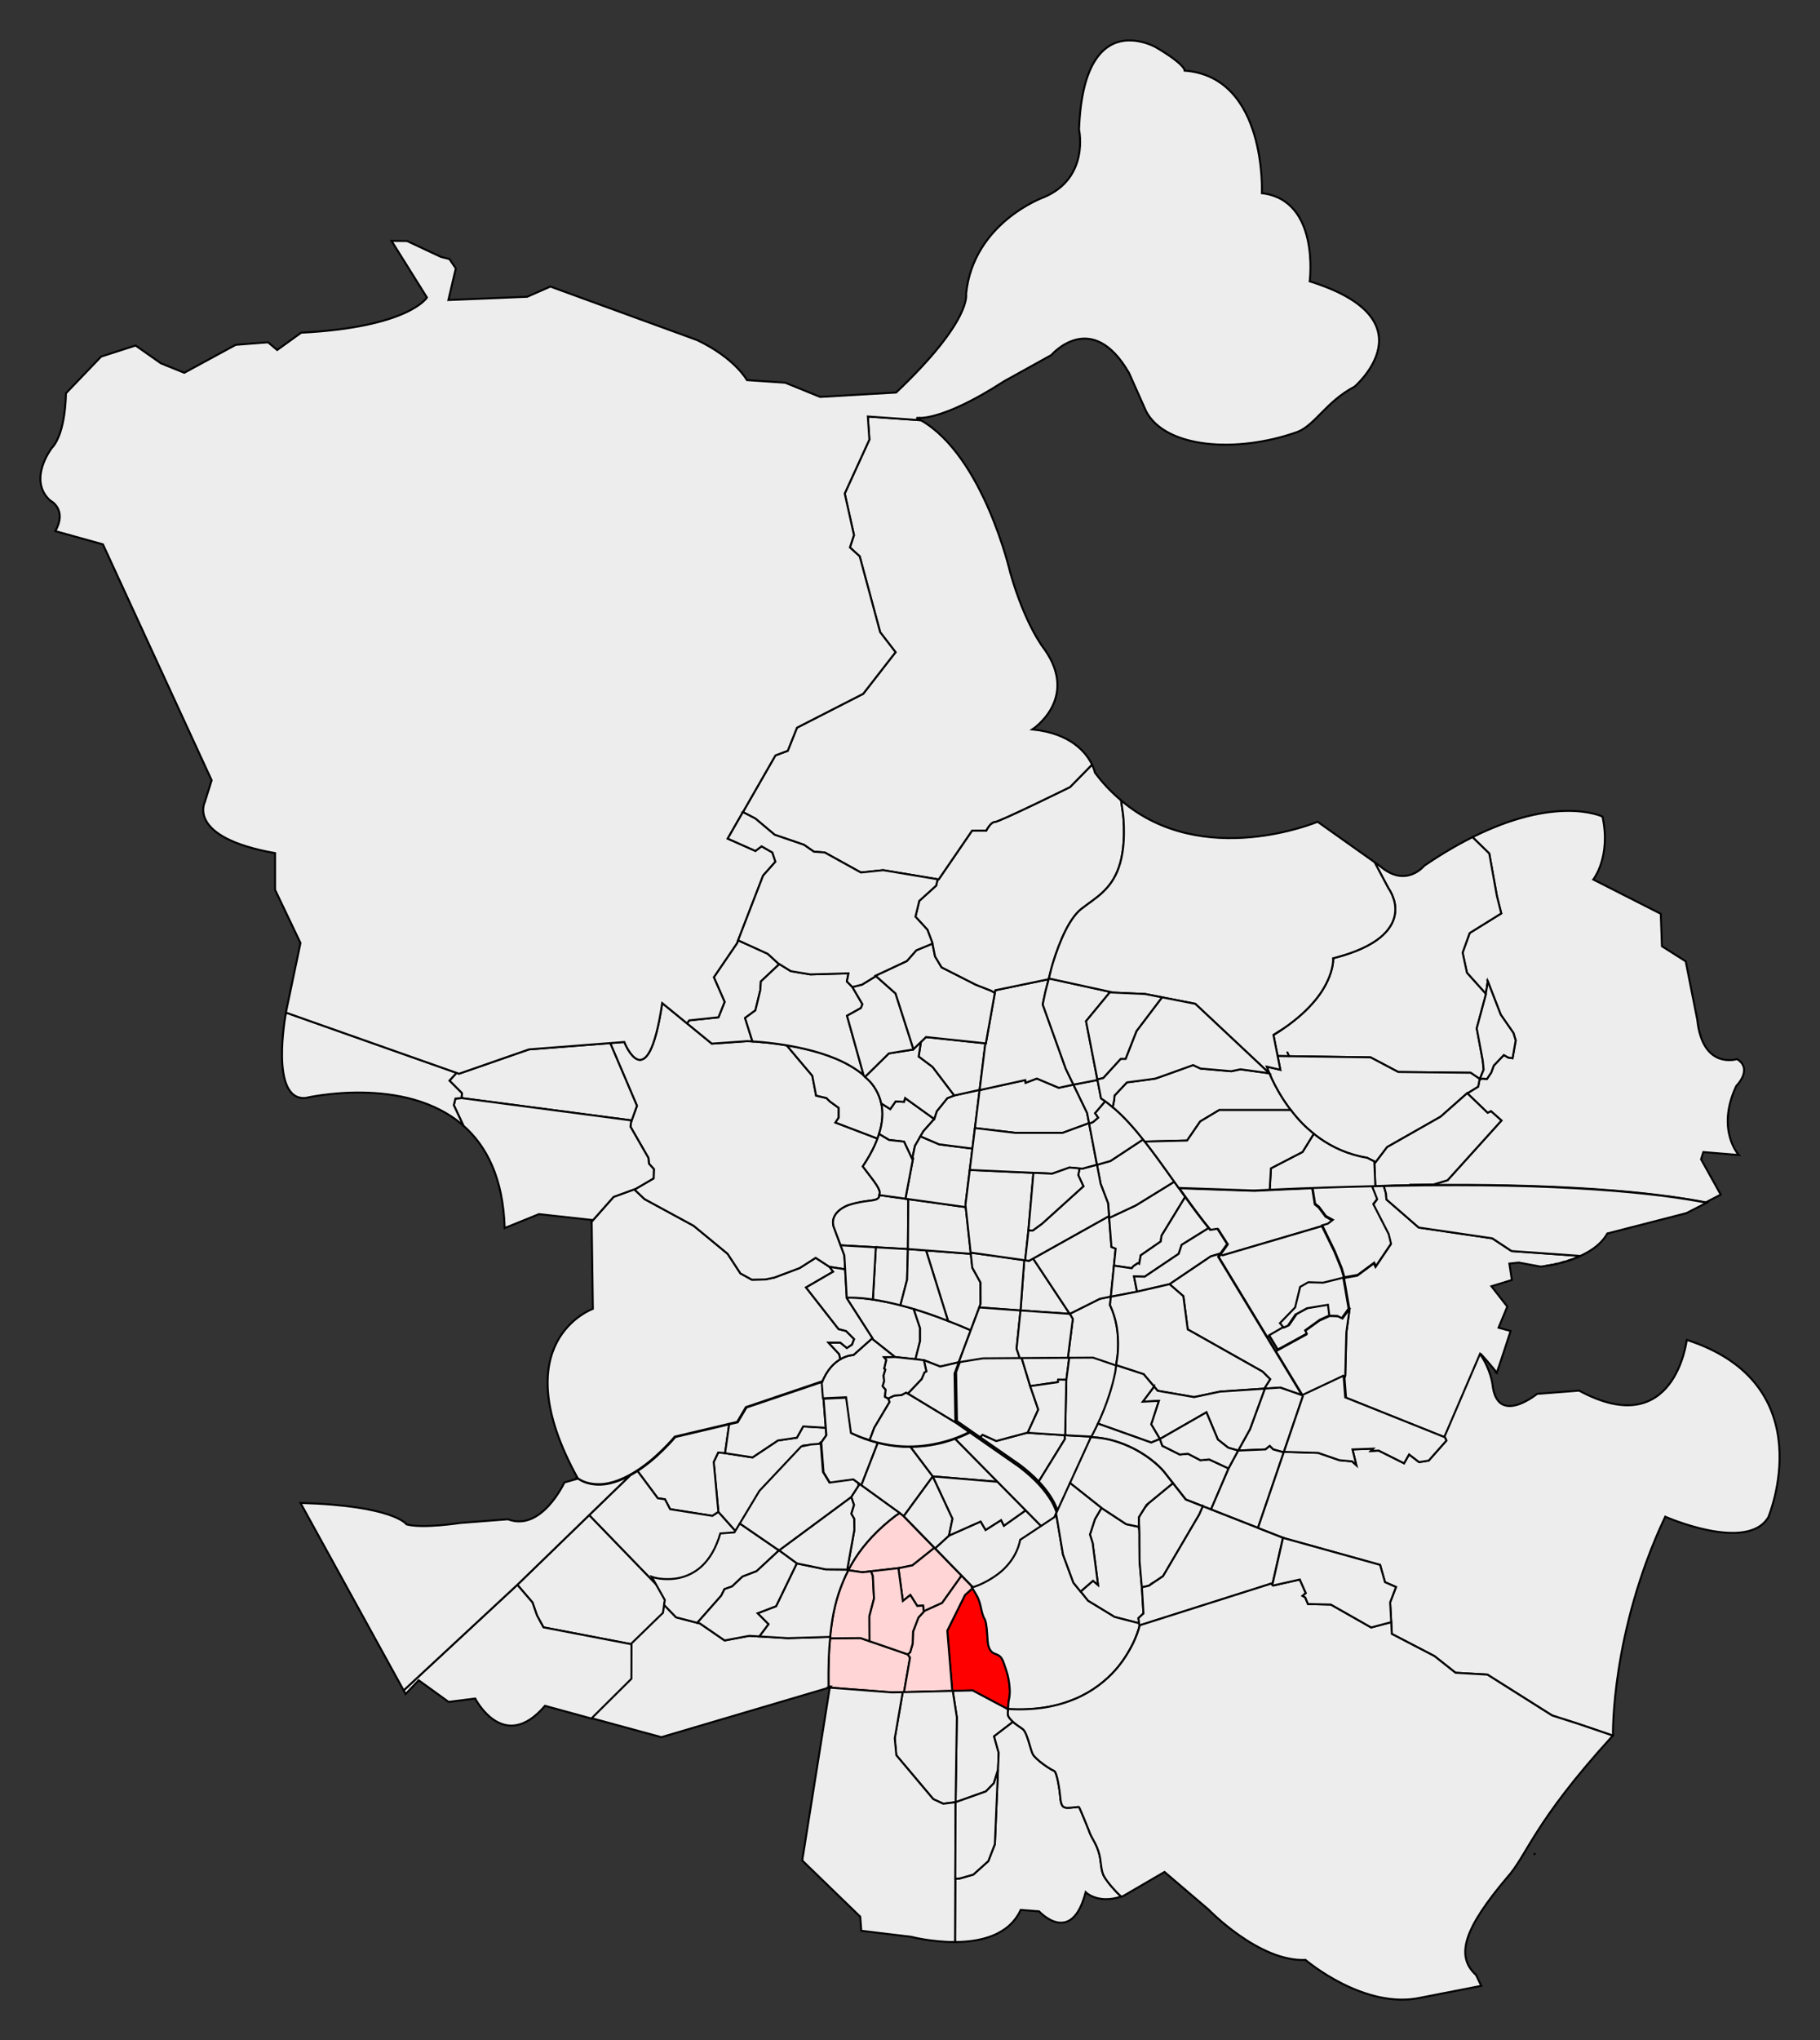<?xml version="1.0" encoding="UTF-8" standalone="no"?>
<!-- Created with Inkscape (http://www.inkscape.org/) -->

<svg
   xmlns:dc="http://purl.org/dc/elements/1.1/"
   xmlns:cc="http://creativecommons.org/ns#"
   xmlns:rdf="http://www.w3.org/1999/02/22-rdf-syntax-ns#"
   xmlns:svg="http://www.w3.org/2000/svg"
   xmlns="http://www.w3.org/2000/svg"
   xmlns:sodipodi="http://sodipodi.sourceforge.net/DTD/sodipodi-0.dtd"
   xmlns:inkscape="http://www.inkscape.org/namespaces/inkscape"
   width="461.697"
   height="517.303"
   id="svg2"
   sodipodi:version="0.32"
   inkscape:version="0.91 r13725"
   version="1.0"
   sodipodi:docname="San Fermín. 123. Barrios de Madrid.svg"
   inkscape:output_extension="org.inkscape.output.svg.inkscape">
  <rect width="100%" height="100%" fill="#333333" stroke="none"/>
  <defs
     id="defs4">
    <inkscape:perspective
       sodipodi:type="inkscape:persp3d"
       inkscape:vp_x="0 : 526.18109 : 1"
       inkscape:vp_y="0 : 1000 : 0"
       inkscape:vp_z="744.09448 : 526.18109 : 1"
       inkscape:persp3d-origin="372.04724 : 350.78739 : 1"
       id="perspective10" />
    <inkscape:perspective
       id="perspective2447"
       inkscape:persp3d-origin="372.04724 : 350.78739 : 1"
       inkscape:vp_z="744.09448 : 526.18109 : 1"
       inkscape:vp_y="0 : 1000 : 0"
       inkscape:vp_x="0 : 526.18109 : 1"
       sodipodi:type="inkscape:persp3d" />
  </defs>
  <sodipodi:namedview
     id="base"
     pagecolor="#ffffff"
     bordercolor="#666666"
     borderopacity="1.0"
     inkscape:pageopacity="0.0"
     inkscape:pageshadow="2"
     inkscape:zoom="0.5"
     inkscape:cx="415.65242"
     inkscape:cy="128.07477"
     inkscape:document-units="px"
     inkscape:current-layer="layer1"
     showgrid="false"
     inkscape:window-width="1271"
     inkscape:window-height="712"
     inkscape:window-x="5"
     inkscape:window-y="0"
     inkscape:window-maximized="0"
     showguides="false"
     fit-margin-top="10"
     fit-margin-left="10"
     fit-margin-right="10"
     fit-margin-bottom="10" />
  <g
     inkscape:label="Capa 1"
     inkscape:groupmode="layer"
     id="layer1"
     transform="translate(-64.94,-141.285)">
    <g
       transform="matrix(0.05,-0.001,0.001,0.05,337.365,420.108)"
       id="g5288">
      <g
         id="g5277" />
    </g>
    <g
       transform="matrix(0.045,0,0,0.045,283.48,447.815)"
       id="g3971"
       style="stroke:#de87aa">
      <g
         id="g3959"
         style="stroke:#de87aa">
        <g
           id="g3948"
           style="stroke:#de87aa">
          <g
             id="g4769"
             style="stroke:#de87aa">
            <g
               id="g5138"
               style="stroke:#de87aa" />
          </g>
        </g>
      </g>
    </g>
    <g
       transform="matrix(0.041,0.002,-0.002,0.041,289.736,417.882)"
       id="g3936">
      <g
         id="g3927" />
    </g>
    <g
       transform="matrix(0.049,0,0,0.049,311.339,423.581)"
       id="g5223" />
    <g
       id="g6273"
       transform="matrix(0.052,6.4439627e-4,-6.4439627e-4,0.052,331.483,444.346)"
       style="fill:none;stroke:#000000" />
    <g
       transform="matrix(0.05,0,0,0.049,66.75,144.2)"
       style="fill:#ffff00;stroke:#ff0000;stroke-width:2.239"
       id="g4481" />
    <g
       transform="matrix(0.049,0,0,0.049,280.974,527.352)"
       id="g3949">
      <g
         id="g3883" />
    </g>
    <g
       transform="matrix(0.049,0.001,-0.001,0.049,304.821,581.62)"
       id="g3966">
      <g
         style="stroke:#000000"
         id="g3959-9" />
    </g>
    <path
       style="fill:#ffd5d5;fill-opacity:1;fill-rule:evenodd;stroke:#000000;stroke-width:0.5;stroke-linecap:butt;stroke-linejoin:miter;stroke-miterlimit:4;stroke-dasharray:none;stroke-opacity:1"
       d="m 197.355,401.168 -7.713,0.063 c -0.164,1.768 -0.286,3.562 -0.348,5.414 -0.075,2.281 -0.075,4.641 -0.049,7.055 l 0.158,0.019 0.154,-0.043 0.004,0.062 15.859,1.217 2.98,-0.074 1.52,-8.74 -0.553,-0.83 -9.732,-3.356 z"
       transform="translate(85.869,155.484)"
       id="path2485-6-2"
       inkscape:connector-curvature="0"
       sodipodi:nodetypes="ccccccccccccc" />
    <path
       style="fill:#ffd5d5;fill-opacity:1;fill-rule:evenodd;stroke:#000000;stroke-width:0.5;stroke-linecap:butt;stroke-linejoin:miter;stroke-miterlimit:4;stroke-dasharray:none;stroke-opacity:1"
       d="m 207.289,369.455 c -0.339,0.247 -0.775,0.495 -1.102,0.744 -2.221,1.696 -4.145,3.424 -5.834,5.217 -1.689,1.793 -3.141,3.642 -4.367,5.541 -0.637,0.987 -1.208,1.993 -1.73,3.014 l 3.596,0.514 2.173,-0.249 7.202,-0.825 3.32,-0.684 5.553,-4.441 -8.08,-8.291 z"
       transform="translate(85.869,155.484)"
       id="path2485-6-84"
       inkscape:connector-curvature="0"
       sodipodi:nodetypes="ccsscccccccc" />
    <path
       style="fill:#ffd5d5;fill-opacity:1;fill-rule:evenodd;stroke:#000000;stroke-width:0.5;stroke-linecap:butt;stroke-linejoin:miter;stroke-miterlimit:4;stroke-dasharray:none;stroke-opacity:1"
       d="m 194.256,383.969 c -0.483,0.944 -0.923,1.9 -1.324,2.867 -0.834,2.012 -1.513,4.071 -2.025,6.205 -0.513,2.134 -0.858,4.343 -1.119,6.607 -0.06,0.52 -0.096,1.055 -0.145,1.582 l 7.713,-0.062 2.281,0.787 -0.027,-6.289 1.172,-4.492 -0.293,-5.811 -0.463,-1.127 -2.174,0.248 -3.592,-0.514 -0.004,-0.002 z"
       transform="translate(85.869,155.484)"
       id="path2485-6-05"
       inkscape:connector-curvature="0" />
    <path
       style="fill:#ffd5d5;fill-opacity:1;fill-rule:evenodd;stroke:#000000;stroke-width:0.5;stroke-linecap:butt;stroke-linejoin:miter;stroke-miterlimit:4;stroke-dasharray:none;stroke-opacity:1"
       d="m 216.1,378.285 z m 0,0 -5.553,4.441 -3.32,0.684 -0.244,0.027 1.123,8.322 1.904,-1.514 1.758,2.783 1.465,-0.098 0.191,1.531 0.15,-0.164 4.496,-2.039 4.918,-6.906 z"
       transform="translate(85.869,155.484)"
       id="path2485-6-8"
       inkscape:connector-curvature="0"
       sodipodi:nodetypes="ccccccccccccccc" />
    <path
       style="fill:#ededed;fill-opacity:1;fill-rule:evenodd;stroke:#000000;stroke-width:0.5;stroke-linecap:butt;stroke-linejoin:miter;stroke-miterlimit:4;stroke-dasharray:none;stroke-opacity:1"
       d="m 258.496,368.176 -1.66,2.832 -1.27,3.906 0.684,2.148 1.367,10.645 -1.27,-1.074 -2.93,2.539 -0.256,0.17 1.916,2.369 6.738,4.102 6.215,1.596 -0.16,-1.303 1.27,-1.172 -0.348,-5.912 -0.641,-7.383 -0.027,-4.553 -0.004,-2.285 -0.057,-1.969 -0.096,0.129 -3.223,-0.684 z m 9.732,29.754 -0.062,0.019 c 0,0 -0.006,0.022 -0.008,0.029 z"
       transform="translate(85.869,155.484)"
       id="path8487"
       inkscape:connector-curvature="0"
       sodipodi:nodetypes="ccccccccccccccccccccccccc" />
    <g
       transform="matrix(0.049,0,0,0.049,335.082,515.354)"
       id="g3898">
      <g
         style="stroke:#000000"
         id="g3890" />
    </g>
    <path
       style="fill:#ff0000;fill-opacity:1;fill-rule:evenodd;stroke:#000000;stroke-width:0.5;stroke-linecap:butt;stroke-linejoin:miter;stroke-miterlimit:4;stroke-dasharray:none;stroke-opacity:1"
       d="m 225.799,388.518 -1.928,1.74 -4.488,9.045 1.258,15.268 5.146,-0.129 9.057,4.816 c 0.038,-0.738 0.034,-1.555 0.146,-2.143 0.18,-0.942 0.359,-1.835 0.254,-3.186 -0.111,-1.434 -0.292,-2.563 -0.557,-3.562 -0.264,-1 -0.602,-1.869 -0.947,-2.904 -0.276,-0.828 -0.606,-1.336 -0.941,-1.65 -0.335,-0.314 -0.666,-0.447 -1.018,-0.58 -0.351,-0.133 -0.72,-0.26 -1.045,-0.545 -0.325,-0.285 -0.613,-0.732 -0.869,-1.5 -0.197,-0.59 -0.252,-1.966 -0.355,-3.389 -0.103,-1.423 -0.248,-2.884 -0.688,-3.615 -0.435,-0.724 -0.639,-1.708 -0.871,-2.752 -0.232,-1.044 -0.506,-2.147 -1.123,-3.174 -0.346,-0.577 -0.686,-1.161 -1.031,-1.74 z"
       transform="translate(85.869,155.484)"
       id="path2485-6-1"
       inkscape:connector-curvature="0" />
    <path
       style="fill:#ffd5d5;fill-opacity:1;fill-rule:evenodd;stroke:#000000;stroke-width:0.5;stroke-linecap:butt;stroke-linejoin:miter;stroke-miterlimit:4;stroke-dasharray:none;stroke-opacity:1"
       d="m 222.988,385.354 -4.918,6.906 -4.496,2.039 -1.514,1.66 -1.367,3.564 -0.098,3.076 -0.615,2.125 -0.611,0.586 0.553,0.83 -1.52,8.74 c 0.173,-10e-4 12.238,-0.311 12.238,-0.311 l -1.258,-15.268 4.488,-9.045 1.928,-1.74 c -0.041,-0.069 -0.082,-0.138 -0.123,-0.207 0,0 0.142,-0.04 0.152,-0.043 z m 3.842,4.904 c 0.134,0.223 0.245,0.449 0.35,0.678 -0.102,-0.229 -0.216,-0.455 -0.35,-0.678 z"
       transform="translate(85.869,155.484)"
       id="path2485-6-4"
       inkscape:connector-curvature="0"
       sodipodi:nodetypes="cccccccccccccccccccc" />
    <path
       style="fill:#ffd5d5;fill-opacity:1;fill-rule:evenodd;stroke:#000000;stroke-width:0.5;stroke-linecap:butt;stroke-linejoin:miter;stroke-miterlimit:4;stroke-dasharray:none;stroke-opacity:1"
       d="m 206.982,383.438 -6.959,0.797 0.002,0.002 0.463,1.127 0.293,5.811 -1.172,4.492 0.027,6.287 9.732,3.357 0.611,-0.586 0.615,-2.125 0.098,-3.076 1.367,-3.564 1.363,-1.496 -0.191,-1.531 -1.465,0.098 -1.758,-2.783 -1.904,1.514 -1.123,-8.322 z"
       transform="translate(85.869,155.484)"
       id="path7252"
       inkscape:connector-curvature="0" />
    <g
       id="g7502" />
    <g
       transform="matrix(0.05,-0.001,0.001,0.05,338.164,478.539)"
       id="g5289"
       style="stroke:#000000">
      <g
         id="g5282"
         style="stroke:#000000" />
    </g>
    <g
       transform="matrix(0.05,0,0,0.05,340.218,394.913)"
       id="g4705"
       style="fill:#ededed;fill-opacity:1;stroke:#000000;stroke-width:9.939;stroke-miterlimit:4;stroke-dasharray:none">
      <g
         id="g4697"
         style="fill:#ededed;fill-opacity:1;stroke:#000000;stroke-width:9.939;stroke-miterlimit:4;stroke-dasharray:none">
        <path
           style="fill:#ededed;fill-opacity:1;stroke:#000000;stroke-width:9.939;stroke-linecap:butt;stroke-linejoin:miter;stroke-miterlimit:4;stroke-dasharray:none;stroke-opacity:1"
           d="m 154.888,-70.647 -34.643,29.286 -96.964,130.714 -6.607,22.5 -1.429,31.25 52.87,255.954 24.631,-8.275 91.071,-92.857 18.214,-3.571 35.714,-71.786 19.286,-63.571 128.832,-179.966 z"
           id="path4517-63"
           inkscape:connector-curvature="0"
           sodipodi:nodetypes="ccccccccccccc" />
      </g>
    </g>
    <g
       id="g8276"
       style="fill:#ededed;fill-opacity:1;stroke:#000000;stroke-width:0.5;stroke-miterlimit:4;stroke-dasharray:none">
      <path
         sodipodi:nodetypes="sccccccccccccccccccccccccccccccccsssccccccccccccccscc"
         inkscape:connector-curvature="0"
         id="path2460-96"
         transform="translate(85.869,155.484)"
         d="m 376.75,191.42 c -5.529,0.025 -13.618,1.412 -24.135,6.662 l 4.252,4.143 1.934,10.773 1.105,4.42 -8.01,4.971 -1.795,4.973 1.104,5.109 4.729,5.268 0.023,-0.031 c -0.002,-0.002 0.299,-1.471 0.299,-1.471 l 0.227,-1.641 3.289,8.49 3.225,4.643 0.576,1.898 -0.793,4.5 -1.1,-0.162 -1.117,-0.637 -2.549,2.67 -0.648,1.773 -1.104,1.641 -0.957,-0.104 -0.814,0.074 -0.07,0.174 -0.012,0.002 -0.355,1.781 -2.686,1.66 -0.01,0.084 5.088,4.896 0.879,-0.391 2.637,2.344 -13.672,15.137 -3.975,1.201 c 6.833,-0.051 13.161,-0.015 18.955,0.105 8.413,0.175 15.758,0.513 22.17,0.945 6.412,0.432 11.892,0.965 16.543,1.539 4.651,0.574 8.482,1.194 11.611,1.797 0.069,0.013 0.094,0.037 0.162,0.051 l 3.826,-1.99 -4.988,-8.953 0.578,-1.832 8.992,0.746 c 0,0 -5.862,-6.353 -0.637,-17.504 0,0 4.331,-4.271 0.193,-6.816 0,0 -8.731,2.822 -10.08,-9.969 l -2.936,-14.818 -6.033,-3.826 -0.291,-8.221 -17.129,-8.703 c 0,0 4.562,-5.731 2.338,-15.947 0,0 -2.994,-1.481 -8.84,-1.455 z m -24.135,6.662 z"
         style="fill:#ededed;fill-opacity:1;fill-rule:evenodd;stroke:#000000;stroke-width:0.5;stroke-linecap:butt;stroke-linejoin:miter;stroke-miterlimit:4;stroke-dasharray:none;stroke-opacity:1" />
      <path
         id="path2460-70"
         transform="translate(85.869,155.484)"
         d="m 352.615,198.082 c -3.777,1.886 -7.862,4.258 -12.262,7.262 0,0 -4.593,5.725 -11.115,0.141 l -1.461,-1.047 3.523,6.623 c 0,0 0.543,0.723 1.025,1.926 0.241,0.601 0.482,1.318 0.604,2.115 0.122,0.798 0.14,1.679 -0.018,2.604 -0.158,0.925 -0.496,1.893 -1.094,2.875 -0.597,0.982 -1.458,1.993 -2.654,2.963 -1.197,0.97 -2.747,1.922 -4.703,2.811 -1.956,0.889 -4.333,1.7 -7.209,2.438 0,0 0.058,0.634 -0.119,1.703 -0.177,1.069 -0.575,2.581 -1.475,4.408 -0.45,0.914 -1.014,1.91 -1.746,2.955 -0.732,1.045 -1.642,2.146 -2.725,3.283 -1.083,1.138 -2.363,2.305 -3.865,3.496 -1.502,1.191 -3.218,2.395 -5.207,3.602 l 1.059,5.344 23.584,0.336 7.031,3.711 18.359,0.195 2.295,1.562 -0.035,0.172 0.012,-0.002 1.025,-2.539 -0.234,-2.312 -1.52,-8.148 2.348,-8.699 -4.834,-5.387 -1.104,-5.109 1.795,-4.973 8.01,-4.971 -1.105,-4.42 -1.934,-10.773 -4.252,-4.143 z"
         style="fill:#ededed;fill-opacity:1;fill-rule:evenodd;stroke:#000000;stroke-width:0.5;stroke-linecap:butt;stroke-linejoin:miter;stroke-miterlimit:4;stroke-dasharray:none;stroke-opacity:1"
         inkscape:connector-curvature="0" />
      <path
         sodipodi:nodetypes="cccssssscccccccccccccc"
         inkscape:connector-curvature="0"
         id="path2460-4"
         transform="translate(85.869,155.484)"
         d="m 303.174,253.582 0.691,3.484 -3.447,-0.799 c 0,0 0.4,1.228 1.311,3.158 0.911,1.93 2.322,4.55 4.322,7.25 1,1.35 2.143,2.734 3.449,4.059 1.306,1.324 2.762,2.581 4.396,3.734 1.634,1.154 3.453,2.189 5.438,3.027 1.985,0.838 4.15,1.5 6.508,1.877 l 1.857,0.922 0.027,0.633 3.23,-4.256 13.574,-7.715 6.738,-5.957 0.088,0.084 0.01,-0.084 2.686,-1.66 0.391,-1.953 -2.295,-1.562 -18.359,-0.195 -7.031,-3.711 z"
         style="fill:#ededed;fill-opacity:1;fill-rule:evenodd;stroke:#000000;stroke-width:0.5;stroke-linecap:butt;stroke-linejoin:miter;stroke-miterlimit:4;stroke-dasharray:none;stroke-opacity:1" />
      <path
         sodipodi:nodetypes="cccccscccccc"
         inkscape:connector-curvature="0"
         id="path2460-6"
         transform="translate(85.869,155.484)"
         d="m 351.27,263 -6.738,5.957 -13.574,7.715 -3.23,4.256 0.24,5.646 c 1.473,-0.034 3.352,-0.155 4.781,-0.182 3.317,-0.061 6.477,-0.098 9.566,-0.121 l 3.975,-1.201 13.672,-15.137 -2.637,-2.344 -0.879,0.391 z"
         style="fill:#ededed;fill-opacity:1;fill-rule:evenodd;stroke:#000000;stroke-width:0.5;stroke-linecap:butt;stroke-linejoin:miter;stroke-miterlimit:4;stroke-dasharray:none;stroke-opacity:1" />
      <path
         id="path8228"
         transform="translate(85.869,155.484)"
         d="m 356.482,234.596 -0.227,1.641 c 0,0 -0.3,1.468 -0.299,1.471 l -0.023,0.031 0.105,0.119 -2.348,8.699 1.52,8.148 0.234,2.312 -0.955,2.365 0.814,-0.074 0.957,0.104 1.104,-1.641 0.648,-1.773 2.549,-2.67 1.117,0.637 1.1,0.162 0.793,-4.5 -0.576,-1.898 -3.225,-4.643 -3.289,-8.49 z"
         style="fill:#ededed;fill-opacity:1;fill-rule:evenodd;stroke:#000000;stroke-width:0.5;stroke-linecap:butt;stroke-linejoin:miter;stroke-miterlimit:4;stroke-dasharray:none;stroke-opacity:1"
         inkscape:connector-curvature="0" />
    </g>
    <g
       transform="matrix(0.05,-0.002,0.002,0.049,444.952,511.973)"
       id="g4627" />
    <g
       id="g3507"
       transform="matrix(1,-0.019,0.019,1,-7.391,5.555)"
       style="fill:#ededed;fill-opacity:1;stroke:#000000;stroke-width:0.5;stroke-miterlimit:4;stroke-dasharray:none">
      <g
         id="g7700"
         style="fill:#ededed;fill-opacity:1;stroke:#000000;stroke-width:0.5;stroke-miterlimit:4;stroke-dasharray:none">
        <path
           sodipodi:nodetypes="cccccccccccccccccccccccccccccccccccccc"
           inkscape:connector-curvature="0"
           id="path3350-71"
           transform="matrix(1,0.019,-0.019,1,90.466,151.631)"
           d="m 329.928,286.457 c -1.041,0.022 -2.087,0.046 -3.15,0.072 l 1.348,3.424 -0.977,1.27 3.906,7.617 0.586,2.441 -3.844,5.697 -0.414,-0.896 -4.213,3.107 -3.346,0.588 1.344,7.768 -0.084,0.211 0.152,-0.211 -0.828,6.076 -0.277,10.91 -0.195,0.482 0.395,5.123 25.133,10.057 9.057,-21.074 c -0.626,-0.91 3.404,3.759 4.021,4.643 0.169,-0.232 3.525,-10.549 3.525,-10.549 l -3.061,-0.846 2.217,-5.338 -4.029,-5.168 5.188,-1.588 -0.633,-4.158 2.383,-0.256 5.535,1.027 c 0,0 5.253,-0.474 10.107,-2.707 l -17.469,-1.238 -4.883,-3.223 -18.652,-2.734 -8.203,-7.129 -0.098,-1.465 z m 28.613,47.305 c -0.002,0.003 -0.026,0.078 -0.027,0.078 0.18,0.165 0.143,0.087 0.027,-0.078 z"
           style="fill:#ededed;fill-opacity:1;fill-rule:evenodd;stroke:#000000;stroke-width:0.5;stroke-linecap:butt;stroke-linejoin:miter;stroke-miterlimit:4;stroke-dasharray:none;stroke-opacity:1" />
        <path
           id="path3350-49"
           transform="matrix(1,0.019,-0.019,1,90.466,151.631)"
           d="m 321.236,317.545 -1.795,2.486 -1.105,-0.553 -2.141,-0.07 -2.623,1.174 -3.73,2.693 0.416,0.828 -7.723,4.23 6.812,11.244 0.031,-0.004 10.525,-4.953 0.031,0.393 0.195,-0.482 0.277,-10.91 0.828,-6.076 z"
           style="fill:#ededed;fill-opacity:1;fill-rule:evenodd;stroke:#000000;stroke-width:0.5;stroke-linecap:butt;stroke-linejoin:miter;stroke-miterlimit:4;stroke-dasharray:none;stroke-opacity:1"
           inkscape:connector-curvature="0" />
        <path
           sodipodi:nodetypes="cccccccccccccccc"
           inkscape:connector-curvature="0"
           id="path3350-83"
           transform="matrix(1,0.019,-0.019,1,90.466,151.631)"
           d="m 311.746,287.018 c -4.706,0.186 -9.543,0.398 -14.631,0.662 l -19.045,-0.656 c 0.388,0.546 0.774,1.092 1.162,1.635 2.254,3.156 4.535,6.248 6.809,9 l 1.859,-0.27 2.461,3.854 -1.871,2.629 0.572,0.145 25.144,-7.395 1.418,-0.418 1.27,-0.977 -1.758,-0.977 -1.758,-2.344 -0.977,-0.781 z"
           style="fill:#ededed;fill-opacity:1;fill-rule:evenodd;stroke:#000000;stroke-width:0.5;stroke-linecap:butt;stroke-linejoin:miter;stroke-miterlimit:4;stroke-dasharray:none;stroke-opacity:1" />
      </g>
      <g
         transform="matrix(0.998,-0.059,0.059,0.998,-23.39,18.17)"
         id="g3450"
         style="fill:#ededed;fill-opacity:1;stroke:#000000;stroke-width:0.5;stroke-miterlimit:4;stroke-dasharray:none">
        <g
           transform="matrix(0.05,0.003,-0.003,0.05,442.552,393.191)"
           id="g4968"
           style="fill:#ededed;fill-opacity:1;stroke:#000000;stroke-width:10.022;stroke-miterlimit:4;stroke-dasharray:none">
          <g
             style="fill:#ededed;fill-opacity:1;stroke:#000000;stroke-width:10.022;stroke-miterlimit:4;stroke-dasharray:none"
             id="g4961">
            <path
               style="fill:#ededed;fill-opacity:1;stroke:#000000;stroke-width:10.022;stroke-linecap:butt;stroke-linejoin:miter;stroke-miterlimit:4;stroke-dasharray:none;stroke-opacity:1"
               d="m 245.531,1248.281 0,0.031 9.469,21.969 -9.438,-22 z"
               transform="translate(-1250.31,-736.36)"
               id="path4823-8"
               inkscape:connector-curvature="0"
               sodipodi:nodetypes="ccccc" />
          </g>
        </g>
        <path
           inkscape:connector-curvature="0"
           style="fill:#ededed;fill-opacity:1;fill-rule:evenodd;stroke:#000000;stroke-width:0.5;stroke-linecap:butt;stroke-linejoin:miter;stroke-miterlimit:4;stroke-dasharray:none;stroke-opacity:1"
           d="m 207.344,441.812 -0.188,-0.031 c 0.003,0.003 -0.095,0.09 -0.094,0.094 l 0.281,-0.062 z"
           id="path2467"
           transform="translate(55.357,125.219)" />
        <g
           transform="matrix(0.043,0.001,-0.001,0.043,310.007,499.031)"
           id="g4652"
           style="fill:#ededed;fill-opacity:1;stroke:#000000;stroke-width:11.703;stroke-miterlimit:4;stroke-dasharray:none" />
        <path
           style="fill:#ededed;fill-opacity:1;fill-rule:evenodd;stroke:#000000;stroke-width:0.5;stroke-linecap:butt;stroke-linejoin:miter;stroke-miterlimit:4;stroke-dasharray:none;stroke-opacity:1"
           d="m 239.217,349.455 -7.828,2.084 -3.473,-1.578 -0.613,0.611 10.164,7.08 c 1.852,1.421 3.41,2.81 4.699,4.174 l 6.674,-10.799 -0.09,-0.941 -9.533,-0.631 z"
           id="path4978"
           transform="matrix(0.997,0.077,-0.077,0.997,105.818,139.919)"
           inkscape:connector-curvature="0" />
        <path
           style="fill:#ededed;fill-opacity:1;fill-rule:evenodd;stroke:#000000;stroke-width:0.5;stroke-linecap:butt;stroke-linejoin:miter;stroke-miterlimit:4;stroke-dasharray:none;stroke-opacity:1"
           d="m 248.75,350.086 0.09,0.941 -6.674,10.799 c 0.093,0.099 0.197,0.199 0.287,0.297 1.339,1.458 2.374,2.88 3.18,4.236 0.648,1.091 1.033,2.114 1.402,3.119 l 8.656,-18.943 c 0,0 0.037,-0.07 0.039,-0.074 l -6.98,-0.375 z"
           transform="matrix(0.997,0.077,-0.077,0.997,105.818,139.919)"
           id="path4980"
           inkscape:connector-curvature="0" />
        <path
           style="fill:#ededed;fill-opacity:1;fill-rule:evenodd;stroke:#000000;stroke-width:0.5;stroke-linecap:butt;stroke-linejoin:miter;stroke-miterlimit:4;stroke-dasharray:none;stroke-opacity:1"
           d="m 237.765,330.178 -9.349,0.061 -6.127,0.994 -1.066,2.853 0.209,12.396 5.871,4.09 0.613,-0.611 3.473,1.578 7.828,-2.084 0.152,0.01 2.689,-5.881 -2.039,-5.95 z"
           transform="matrix(0.997,0.077,-0.077,0.997,105.818,139.919)"
           id="path4982"
           inkscape:connector-curvature="0"
           sodipodi:nodetypes="ccccccccccccc" />
        <path
           style="fill:#ededed;fill-opacity:1;fill-rule:evenodd;stroke:#000000;stroke-width:0.5;stroke-linecap:butt;stroke-linejoin:miter;stroke-miterlimit:4;stroke-dasharray:none;stroke-opacity:1"
           d="m 249.975,330.096 -12.21,0.082 2.255,7.457 7.033,-1.006 0.045,-0.646 2.1,0.021 z"
           transform="matrix(0.997,0.077,-0.077,0.997,105.818,139.919)"
           id="path4984"
           inkscape:connector-curvature="0"
           sodipodi:nodetypes="ccccccc" />
        <path
           style="fill:#ededed;fill-opacity:1;fill-rule:evenodd;stroke:#000000;stroke-width:0.5;stroke-linecap:butt;stroke-linejoin:miter;stroke-miterlimit:4;stroke-dasharray:none;stroke-opacity:1"
           d="m 256.33,330.049 -6.355,0.047 -0.778,5.908 -0.014,0 -0.316,14.088 6.863,0.369 c 0.056,-0.099 0.702,-1.246 1.648,-3.223 0.988,-2.063 2.234,-4.967 3.273,-8.309 0.52,-1.671 0.991,-3.432 1.348,-5.275 0.101,-0.522 0.105,-1.079 0.188,-1.613 z"
           transform="matrix(0.997,0.077,-0.077,0.997,105.818,139.919)"
           id="path2505-834"
           inkscape:connector-curvature="0"
           sodipodi:nodetypes="ccccccssscc" />
        <path
           style="fill:#ededed;fill-opacity:1;fill-rule:evenodd;stroke:#000000;stroke-width:0.5;stroke-linecap:butt;stroke-linejoin:miter;stroke-miterlimit:4;stroke-dasharray:none;stroke-opacity:1"
           d="m 247.098,335.982 -0.045,0.646 -7.033,1.006 2.039,5.949 -2.689,5.881 9.381,0.621 0.117,0.006 0.316,-14.088 -2.086,-0.021 z"
           transform="matrix(0.997,0.077,-0.077,0.997,105.818,139.919)"
           id="path5124"
           inkscape:connector-curvature="0" />
        <g
           transform="matrix(0.05,0.004,-0.004,0.05,334.653,593.038)"
           id="g5733"
           style="fill:#ededed;fill-opacity:1;stroke:#000000;stroke-width:10.003;stroke-miterlimit:4;stroke-dasharray:none" />
      </g>
      <g
         id="g4614"
         style="fill:#ededed;fill-opacity:1;stroke:#000000;stroke-width:0.5;stroke-miterlimit:4;stroke-dasharray:none">
        <g
           id="g4605"
           style="fill:#ededed;fill-opacity:1;stroke:#000000;stroke-width:0.5;stroke-miterlimit:4;stroke-dasharray:none">
          <path
             style="fill:#ededed;fill-opacity:1;fill-rule:evenodd;stroke:#000000;stroke-width:0.5;stroke-linecap:butt;stroke-linejoin:miter;stroke-miterlimit:4;stroke-dasharray:none;stroke-opacity:1"
             d="m 182.678,347.389 -1.605,2.857 -4.822,0.713 -6.428,4.287 -6.965,-1.072 0.021,-0.156 -0.244,0.109 -1.516,-0.127 -1.137,2.4 1.178,12.684 4.422,4.955 6.135,-10.197 10.918,-11.596 4.301,-0.334 1.609,-2.287 -0.146,-1.893 -5.721,-0.344 z"
             id="path4365"
             transform="matrix(1,0.019,-0.019,1,90.466,151.631)"
             inkscape:connector-curvature="0" />
          <path
             style="fill:#ededed;fill-opacity:1;fill-rule:evenodd;stroke:#000000;stroke-width:0.5;stroke-linecap:butt;stroke-linejoin:miter;stroke-miterlimit:4;stroke-dasharray:none;stroke-opacity:1"
             d="m 163.9,346.863 -13.654,3.221 c 0,0 -1.176,1.434 -3.096,3.312 -0.96,0.939 -2.114,2.015 -3.4,3.053 -0.966,0.779 -1.995,1.537 -3.086,2.242 l 0,0.002 5.139,6.91 1.803,0.254 1.322,2.514 10.715,1.695 1.518,-0.982 -1.178,-12.684 1.137,-2.4 1.516,0.127 0.244,-0.109 z"
             transform="matrix(1,0.019,-0.019,1,90.466,151.631)"
             id="path2472-6"
             inkscape:connector-curvature="0"
             sodipodi:nodetypes="ccsscccccccccccc" />
          <path
             style="fill:#ededed;fill-opacity:1;fill-rule:evenodd;stroke:#000000;stroke-width:0.5;stroke-linecap:butt;stroke-linejoin:miter;stroke-miterlimit:4;stroke-dasharray:none;stroke-opacity:1"
             d="m 187.496,336.104 -19.211,6.504 -2.217,3.744 -2.168,0.512 -1.043,7.311 6.965,1.072 6.428,-4.287 4.822,-0.713 1.605,-2.857 5.721,0.344 -0.902,-11.629 z"
             transform="matrix(1,0.019,-0.019,1,90.466,151.631)"
             id="path2472-45"
             inkscape:connector-curvature="0" />
          <path
             style="fill:#ededed;fill-opacity:1;fill-rule:evenodd;stroke:#000000;stroke-width:0.5;stroke-linecap:butt;stroke-linejoin:miter;stroke-miterlimit:4;stroke-dasharray:none;stroke-opacity:1"
             d="m 140.664,358.694 c -0.362,0.234 -0.732,0.46 -1.107,0.681 -0.253,0.149 -0.513,0.29 -0.771,0.432 l -10.396,10.078 17.129,17.711 -1.104,-1.955 c 0,0 0.794,0.297 2.072,0.467 0.639,0.085 1.4,0.124 2.234,0.109 0.834,-0.015 1.725,-0.093 2.672,-0.301 0.947,-0.208 1.952,-0.548 2.928,-1.043 0.976,-0.495 1.931,-1.128 2.854,-2.006 0.923,-0.877 1.807,-1.982 2.594,-3.336 0.786,-1.354 1.468,-2.966 2.035,-4.891 l 3.584,-0.277 0.195,-0.325 -4.422,-4.955 -1.517,0.982 -10.715,-1.695 -1.322,-2.514 -1.803,-0.254 z"
             transform="matrix(1,0.019,-0.019,1,90.466,151.631)"
             id="path2472-7"
             inkscape:connector-curvature="0"
             sodipodi:nodetypes="cscccccccsssccccccccc" />
          <path
             style="fill:#ededed;fill-opacity:1;fill-rule:evenodd;stroke:#000000;stroke-width:0.5;stroke-linecap:butt;stroke-linejoin:miter;stroke-miterlimit:4;stroke-dasharray:none;stroke-opacity:1"
             d="m 128.389,369.885 -18.205,17.654 3.838,4.469 1.137,3.283 1.641,3.029 22.465,4.312 0,-0.105 7.988,-7.766 0.467,-3.264 -2.201,-3.902 -17.129,-17.711 z"
             transform="matrix(1,0.019,-0.019,1,90.466,151.631)"
             id="path2472-1"
             inkscape:connector-curvature="0" />
          <path
             style="fill:#ededed;fill-opacity:1;fill-rule:evenodd;stroke:#000000;stroke-width:0.5;stroke-linecap:butt;stroke-linejoin:miter;stroke-miterlimit:4;stroke-dasharray:none;stroke-opacity:1"
             d="m 110.184,387.539 -28.83,26.768 0.502,0.912 3.303,-3.484 7.604,5.49 6.734,-0.865 c 0,0 7.184,14.135 17.695,1.857 l 11.977,3.271 10.07,-9.994 0.025,-8.861 -22.465,-4.312 -1.641,-3.029 -1.137,-3.283 -3.838,-4.469 z"
             transform="matrix(1,0.019,-0.019,1,90.466,151.631)"
             id="path2472-41"
             inkscape:connector-curvature="0" />
          <path
             transform="matrix(1,0.019,-0.019,1,90.466,151.631)"
             style="fill:#ededed;fill-opacity:1;fill-rule:evenodd;stroke:#000000;stroke-width:0.5;stroke-linecap:butt;stroke-linejoin:miter;stroke-miterlimit:4;stroke-dasharray:none;stroke-opacity:1"
             d="m 138.785,359.807 c -1.283,0.704 -2.625,1.314 -3.982,1.725 -0.815,0.247 -1.639,0.434 -2.465,0.535 -0.826,0.102 -1.65,0.11 -2.475,0.035 -0.824,-0.075 -1.643,-0.249 -2.453,-0.531 -0.635,-0.221 -1.242,-0.588 -1.861,-0.953 l -3.434,0.986 c 0,0 -5.829,12.605 -14.322,9.322 l -12.09,0.938 c 0,0 -9.578,1.484 -13.605,0.363 0,0 -3.212,-4.766 -26.906,-5.438 l 26.162,47.518 28.83,-26.768 18.205,-17.654 10.396,-10.078 z"
             id="path2472-23"
             inkscape:connector-curvature="0" />
        </g>
      </g>
      <g
         transform="matrix(0.043,7.92535e-4,-7.92535e-4,0.043,289.683,514.298)"
         id="g4055"
         style="fill:#ededed;fill-opacity:1;stroke:#000000;stroke-width:11.69;stroke-miterlimit:4;stroke-dasharray:none" />
      <g
         id="g4949"
         style="fill:#ededed;fill-opacity:1;stroke:#000000;stroke-width:0.5;stroke-miterlimit:4;stroke-dasharray:none">
        <path
           sodipodi:nodetypes="cccccccccccc"
           inkscape:connector-curvature="0"
           id="path4654"
           transform="matrix(1,0.019,-0.019,1,90.466,151.631)"
           d="m 193.703,340.105 -5.871,0.266 0.717,9.254 -1.355,1.924 0.062,-0.006 0.578,7.479 1.654,2.723 6.018,-0.811 1.908,1.383 4.174,-10.756 c -2.139,-0.545 -4.382,-1.347 -6.652,-2.43 z"
           style="fill:#ededed;fill-opacity:1;fill-rule:evenodd;stroke:#000000;stroke-width:0.5;stroke-linecap:butt;stroke-linejoin:miter;stroke-miterlimit:4;stroke-dasharray:none;stroke-opacity:1" />
        <path
           sodipodi:nodetypes="cccccccsccc"
           inkscape:connector-curvature="0"
           id="path4656"
           transform="matrix(1,0.019,-0.019,1,90.466,151.631)"
           d="m 201.588,351.561 -4.174,10.754 0,0.002 10.609,7.678 0.143,0.146 7.375,-10.078 -5.648,-7.479 c -0.655,0.006 -1.318,10e-4 -1.998,-0.037 -1.986,-0.111 -4.052,-0.416 -6.217,-0.961 -0.03,-0.007 -0.06,-0.018 -0.09,-0.025 z"
           style="fill:#ededed;fill-opacity:1;fill-rule:evenodd;stroke:#000000;stroke-width:0.5;stroke-linecap:butt;stroke-linejoin:miter;stroke-miterlimit:4;stroke-dasharray:none;stroke-opacity:1" />
        <path
           sodipodi:nodetypes="ccccccccccscc"
           inkscape:connector-curvature="0"
           id="path4658"
           transform="matrix(1,0.019,-0.019,1,90.466,151.631)"
           d="m 224.947,348.936 0,0.002 c -0.734,0.369 -1.518,0.742 -2.482,1.131 -0.403,0.163 -0.85,0.319 -1.289,0.476 l 10.728,10.879 7.155,7.256 4.053,4.109 3.473,-2.302 0.455,-1.008 c -0.37,-1.005 -0.754,-2.028 -1.402,-3.119 -0.806,-1.356 -1.841,-2.778 -3.18,-4.236 -1.339,-1.458 -3,-2.948 -4.986,-4.473 z"
           style="fill:#ededed;fill-opacity:1;fill-rule:evenodd;stroke:#000000;stroke-width:0.5;stroke-linecap:butt;stroke-linejoin:miter;stroke-miterlimit:4;stroke-dasharray:none;stroke-opacity:1" />
        <path
           sodipodi:nodetypes="ccccccccccccsccc"
           inkscape:connector-curvature="0"
           id="path4660"
           transform="matrix(1,0.019,-0.019,1,90.466,151.631)"
           d="m 239.059,368.68 -5.487,3.887 -0.715,-1.428 -3.93,2.5 -1.25,-2.143 -8.035,3.57 -3.529,3.228 9.719,9.973 c 0.105,-0.027 0.583,-0.151 1.496,-0.523 1.005,-0.41 2.377,-1.085 3.793,-2.018 0.708,-0.466 1.432,-0.989 2.131,-1.607 0.699,-0.618 1.355,-1.312 1.971,-2.096 0.616,-0.784 1.186,-1.671 1.645,-2.635 0.459,-0.964 0.814,-1.995 1.041,-3.152 l 5.203,-3.448 z"
           style="fill:#ededed;fill-opacity:1;fill-rule:evenodd;stroke:#000000;stroke-width:0.5;stroke-linecap:butt;stroke-linejoin:miter;stroke-miterlimit:4;stroke-dasharray:none;stroke-opacity:1" />
        <path
           id="path4662"
           transform="matrix(1,0.019,-0.019,1,90.466,151.631)"
           d="m 215.541,360.062 -7.375,10.078 7.947,8.154 3.529,-3.229 0.893,-4.285 -4.994,-10.719 z"
           style="fill:#ededed;fill-opacity:1;fill-rule:evenodd;stroke:#000000;stroke-width:0.5;stroke-linecap:butt;stroke-linejoin:miter;stroke-miterlimit:4;stroke-dasharray:none;stroke-opacity:1"
           inkscape:connector-curvature="0" />
        <path
           id="path4664"
           transform="matrix(1,0.019,-0.019,1,90.466,151.631)"
           d="m 221.176,350.545 c -0.856,0.307 -1.755,0.606 -2.744,0.871 -1.497,0.401 -3.147,0.741 -4.91,0.945 -1.159,0.135 -2.373,0.211 -3.629,0.223 l 5.648,7.479 16.361,1.361 -10.727,-10.879 z"
           style="fill:#ededed;fill-opacity:1;fill-rule:evenodd;stroke:#000000;stroke-width:0.5;stroke-linecap:butt;stroke-linejoin:miter;stroke-miterlimit:4;stroke-dasharray:none;stroke-opacity:1"
           inkscape:connector-curvature="0" />
        <path
           id="path4915"
           transform="matrix(1,0.019,-0.019,1,90.466,151.631)"
           d="m 215.541,360.062 4.994,10.719 -0.893,4.285 8.035,-3.57 1.25,2.143 3.93,-2.5 0.715,1.428 5.262,-3.727 0.096,-0.291 -7.027,-7.125 -16.361,-1.361 z"
           style="fill:#ededed;fill-opacity:1;fill-rule:evenodd;stroke:#000000;stroke-width:0.5;stroke-linecap:butt;stroke-linejoin:miter;stroke-miterlimit:4;stroke-dasharray:none;stroke-opacity:1"
           inkscape:connector-curvature="0" />
      </g>
      <path
         style="fill:#ededed;fill-opacity:1;fill-rule:evenodd;stroke:#000000;stroke-width:0.5;stroke-linecap:butt;stroke-linejoin:miter;stroke-miterlimit:4;stroke-dasharray:none;stroke-opacity:1"
         d="m 314.207,296.621 -25.145,7.395 -0.539,-0.189 -0.451,0.633 12.283,20.277 4.234,-2.459 -0.834,-0.96 3.861,-3.987 1.27,-5.209 2.051,-1.172 3.809,0.098 5.078,-1.269 -0.684,-2.344 -1.758,-4.297 z"
         transform="matrix(1,0.019,-0.019,1,90.466,151.631)"
         id="path3350-90"
         inkscape:connector-curvature="0"
         sodipodi:nodetypes="ccccccccccccccc" />
      <path
         style="fill:#ededed;fill-opacity:1;fill-rule:evenodd;stroke:#000000;stroke-width:0.5;stroke-linecap:butt;stroke-linejoin:miter;stroke-miterlimit:4;stroke-dasharray:none;stroke-opacity:1"
         d="m 400.502,474.051 -5.353,0.792 -2.929,1.534 -1.986,2.794 -1.112,0.464 -0.144,-0.132 -3.831,2.132 2.116,3.647 7.421,-3.889 -0.401,-0.836 3.78,-2.624 2.644,-1.125 0.096,0.006 -0.3,-2.764 z m -11.452,5.412 c 0,0 0.071,0.171 0,0 z"
         id="path3350-30"
         inkscape:connector-curvature="0" />
      <path
         style="fill:#ededed;fill-opacity:1;fill-rule:evenodd;stroke:#000000;stroke-width:0.5;stroke-linecap:butt;stroke-linejoin:miter;stroke-miterlimit:4;stroke-dasharray:none;stroke-opacity:1"
         d="m 427.49,444.201 c -1.985,-0.021 -4.037,-0.032 -6.116,-0.039 2.058,0.01 4.14,0.017 6.116,0.039 z m -15.596,-0.023 c -4.779,0.033 -9.803,0.106 -15.038,0.217 l 0.576,4.099 0.962,0.799 1.714,2.376 1.739,1.009 -1.287,0.953 -1.425,0.392 3.054,6.573 1.678,4.329 0.64,2.356 3.356,-0.526 4.27,-3.029 0.397,0.904 3.949,-5.625 -0.541,-2.452 -3.764,-7.688 1,-1.251 -1.28,-3.436 z"
         id="path3350-85"
         inkscape:connector-curvature="0" />
      <path
         style="fill:#ededed;fill-opacity:1;fill-rule:evenodd;stroke:#000000;stroke-width:0.5;stroke-linecap:butt;stroke-linejoin:miter;stroke-miterlimit:4;stroke-dasharray:none;stroke-opacity:1"
         d="m 347.85,286.246 c -4.747,0.001 -9.775,0.049 -15.102,0.146 -0.914,0.017 -1.875,0.042 -2.82,0.064 l 0.541,1.934 0.098,1.465 8.203,7.129 18.652,2.734 4.883,3.223 17.469,1.238 c -0.427,0.196 -0.858,0.363 -1.287,0.533 3.183,-1.257 6.408,-3.192 8.107,-6.225 l 20.035,-5.156 5.125,-2.623 c -0.068,-0.013 -0.091,-0.037 -0.16,-0.051 -3.129,-0.602 -6.96,-1.221 -11.611,-1.795 -4.651,-0.574 -10.131,-1.107 -16.543,-1.539 -6.412,-0.432 -13.757,-0.772 -22.17,-0.947 -4.207,-0.088 -8.673,-0.132 -13.42,-0.131 z m 29.938,18.744 c -0.4,0.146 -0.792,0.275 -1.184,0.4 0.394,-0.126 0.781,-0.254 1.184,-0.4 z m -1.955,0.643 c -0.35,0.103 -0.691,0.196 -1.025,0.283 0.337,-0.088 0.672,-0.18 1.025,-0.283 z m -1.875,0.496 c -0.263,0.062 -0.525,0.123 -0.771,0.176 0.25,-0.053 0.505,-0.113 0.771,-0.176 z m -1.391,0.301 c -0.28,0.055 -0.468,0.08 -0.715,0.123 l 0.035,0.012 c 0.203,-0.036 0.456,-0.091 0.68,-0.135 z"
         transform="matrix(1,0.019,-0.019,1,90.466,151.631)"
         id="path3350-12"
         inkscape:connector-curvature="0" />
    </g>
    <g
       id="g3496"
       transform="matrix(0.758,0,0,0.758,145.361,38.476)">
      <g
         style="fill:#00ffff;stroke:#000000"
         id="g3934"
         transform="matrix(0.066,0,0,0.066,74.177,625.838)" />
    </g>
    <g
       transform="matrix(0.05,0,0,0.05,281.596,472.812)"
       id="g4103" />
    <path
       style="fill:#ededed;fill-opacity:1;fill-rule:evenodd;stroke:#000000;stroke-width:0.5;stroke-linecap:butt;stroke-linejoin:miter;stroke-miterlimit:4;stroke-dasharray:none;stroke-opacity:1"
       d="m 193.875,314.859 0.012,0.156 3.494,5.434 2.996,4.678 -0.127,0.113 5.875,4.664 5.178,0.553 1.174,-4.627 0,-3.244 -1.619,-4.861 c -0.301,-0.091 -0.628,-0.2 -0.922,-0.285 -4.32,-1.252 -7.845,-1.925 -10.615,-2.281 -2.458,-0.316 -4.126,-0.332 -5.445,-0.299 z"
       transform="translate(85.869,155.484)"
       id="path5185"
       inkscape:connector-curvature="0" />
    <path
       style="fill:#ededed;fill-opacity:1;fill-rule:evenodd;stroke:#000000;stroke-width:0.5;stroke-linecap:butt;stroke-linejoin:miter;stroke-miterlimit:4;stroke-dasharray:none;stroke-opacity:1"
       d="m 210.857,317.725 1.619,4.861 0,3.244 -1.174,4.627 2.211,0.277 4.074,1.588 4.701,-1.09 3.037,-8.121 c -2.974,-1.305 -5.758,-2.401 -8.314,-3.336 -2.218,-0.812 -4.244,-1.476 -6.154,-2.051 z"
       transform="translate(85.869,155.484)"
       id="path5187"
       inkscape:connector-curvature="0"
       sodipodi:nodetypes="ccccccccsc" />
    <path
       style="fill:#ededed;fill-opacity:1;fill-rule:evenodd;stroke:#000000;stroke-width:0.5;stroke-linecap:butt;stroke-linejoin:miter;stroke-miterlimit:4;stroke-dasharray:none;stroke-opacity:1"
       d="m 200.25,325.24 -4.684,4.158 c 0,0 -0.326,-0.017 -0.871,0.098 -0.545,0.115 -1.325,0.349 -2.164,0.795 -0.839,0.446 -1.745,1.124 -2.625,2.115 -0.88,0.992 -1.711,2.317 -2.381,4.07 l 0.303,3.895 5.871,-0.266 1.232,9.025 c 1.603,0.765 3.189,1.383 4.738,1.877 l 1.189,-3.17 3.885,-6.539 -0.346,-0.863 -0.828,-0.449 0.172,-1.795 -0.76,-0.898 0.379,-1.242 -0.137,-1.484 0.449,-1.484 -0.277,-0.277 0.518,-2.174 -0.553,-0.656 2.762,-0.07 -5.873,-4.664 z"
       transform="translate(85.869,155.484)"
       id="path5189"
       inkscape:connector-curvature="0" />
    <path
       style="fill:#ededed;fill-opacity:1;fill-rule:evenodd;stroke:#000000;stroke-width:0.5;stroke-linecap:butt;stroke-linejoin:miter;stroke-miterlimit:4;stroke-dasharray:none;stroke-opacity:1"
       d="m 213.443,330.725 0.623,2.807 -0.484,0.275 -0.725,1.691 -3.504,3.684 12.338,7.482 -0.26,-0.182 -0.209,-12.396 1.066,-2.854 -4.701,1.09 -4.074,-1.588 -0.07,-0.01 z m 11.5,18.213 c -0.681,0.343 -1.419,0.69 -2.289,1.049 0.87,-0.359 1.608,-0.706 2.289,-1.049 z"
       transform="translate(85.869,155.484)"
       id="path2520-00"
       inkscape:connector-curvature="0" />
    <path
       style="fill:#ededed;fill-opacity:1;fill-rule:evenodd;stroke:#000000;stroke-width:0.5;stroke-linecap:butt;stroke-linejoin:miter;stroke-miterlimit:4;stroke-dasharray:none;stroke-opacity:1"
       d="m 208.936,338.928 -1.221,0.635 c 0,0 -1.318,0.098 -1.611,0.098 -0.221,0 -1.165,0.485 -1.711,0.771 l 0.006,0.004 0.346,0.863 -3.885,6.539 -1.189,3.17 c 0.675,0.215 1.347,0.413 2.004,0.578 2.165,0.545 4.231,0.85 6.217,0.961 1.986,0.111 3.864,0.019 5.627,-0.186 1.763,-0.205 3.413,-0.544 4.91,-0.945 1.497,-0.401 2.846,-0.866 4.033,-1.346 0.964,-0.389 1.748,-0.763 2.482,-1.133 l -3.242,-2.268 -12.766,-7.742 z m -10.623,11.596 -0.002,0.027 c 0.44,0.16 0.876,0.3 1.311,0.439 -0.432,-0.14 -0.872,-0.309 -1.309,-0.467 z"
       transform="translate(85.869,155.484)"
       id="path2520-6"
       inkscape:connector-curvature="0" />
    <path
       style="fill:#ededed;fill-opacity:1;fill-rule:evenodd;stroke:#000000;stroke-width:0.5;stroke-linecap:butt;stroke-linejoin:miter;stroke-miterlimit:4;stroke-dasharray:none;stroke-opacity:1"
       d="m 206.123,329.904 -2.762,0.07 0.553,0.656 -0.518,2.174 0.277,0.277 -0.449,1.484 0.137,1.484 -0.379,1.242 0.76,0.898 -0.172,1.795 0.822,0.445 c 0.546,-0.287 1.49,-0.771 1.711,-0.771 0.293,0 1.611,-0.098 1.611,-0.098 l 1.221,-0.635 0.418,0.254 3.504,-3.684 0.725,-1.691 0.484,-0.275 -0.623,-2.807 -2.141,-0.268 -5.178,-0.553 -0.002,0 z"
       transform="translate(85.869,155.484)"
       id="path5294"
       inkscape:connector-curvature="0" />
    <g
       transform="matrix(0.049,0,0,0.049,240.824,518.493)"
       id="g4539"
       style="fill:none;stroke:#000000">
      <g
         id="g4522"
         style="fill:none;stroke:#000000" />
    </g>
    <path
       style="fill:#ededed;fill-opacity:1;fill-rule:evenodd;stroke:#000000;stroke-width:0.5;stroke-linecap:butt;stroke-linejoin:miter;stroke-miterlimit:4;stroke-dasharray:none;stroke-opacity:1"
       d="m 147.537,392.766 -0.285,1.996 -7.986,7.766 -0.027,8.967 -10.07,9.994 17.674,4.807 42.287,-12.492 c -0.002,-0.004 0.089,-0.097 0.086,-0.1 l 0.031,-0.002 c -0.026,-2.413 -0.027,-4.775 0.049,-7.057 0.065,-1.976 0.197,-3.89 0.381,-5.771 l -10.77,0.311 -9.766,-0.586 -6.25,1.172 -6.25,-4.297 -6.055,-1.562 -3.049,-3.145 z"
       transform="translate(85.869,155.484)"
       id="path5353"
       inkscape:connector-curvature="0" />
    <path
       style="fill:#ededed;fill-opacity:1;fill-rule:evenodd;stroke:#000000;stroke-width:0.5;stroke-linecap:butt;stroke-linejoin:miter;stroke-miterlimit:4;stroke-dasharray:none;stroke-opacity:1"
       d="m 181.201,382.238 -5.254,10.85 -4.695,1.797 2.762,2.762 -2.328,3.104 7.221,0.434 10.77,-0.311 c 0.04,-0.407 0.065,-0.822 0.111,-1.225 0.261,-2.265 0.605,-4.473 1.117,-6.607 0.513,-2.134 1.193,-4.193 2.027,-6.205 0.405,-0.976 0.85,-1.941 1.338,-2.893 l -0.445,-0.145 -5.25,-0.047 -7.373,-1.514 z"
       transform="translate(85.869,155.484)"
       id="path2477-2"
       inkscape:connector-curvature="0" />
    <path
       style="fill:#ededed;fill-opacity:1;fill-rule:evenodd;stroke:#000000;stroke-width:0.5;stroke-linecap:butt;stroke-linejoin:miter;stroke-miterlimit:4;stroke-dasharray:none;stroke-opacity:1"
       d="m 166.74,372.115 -1.354,2.248 -3.584,0.277 c -0.567,1.925 -1.247,3.537 -2.033,4.891 -0.786,1.354 -1.673,2.457 -2.596,3.334 -0.923,0.877 -1.877,1.512 -2.854,2.008 -0.976,0.495 -1.981,0.835 -2.928,1.043 -0.947,0.208 -1.838,0.287 -2.672,0.301 -0.834,0.014 -1.595,-0.025 -2.234,-0.109 -1.278,-0.17 -2.072,-0.467 -2.072,-0.467 l 3.305,5.857 -0.182,1.268 3.049,3.145 5.371,1.387 6.076,-6.879 0.828,-1.658 1.934,-0.689 2.623,-2.486 3.592,-1.381 5.674,-5.262 -9.943,-6.826 z"
       transform="translate(85.869,155.484)"
       id="path2477-4"
       inkscape:connector-curvature="0" />
    <path
       style="fill:#ededed;fill-opacity:1;fill-rule:evenodd;stroke:#000000;stroke-width:0.5;stroke-linecap:butt;stroke-linejoin:miter;stroke-miterlimit:4;stroke-dasharray:none;stroke-opacity:1"
       d="m 197.002,362.02 c -0.066,0.04 -0.131,0.082 -0.195,0.121 0.031,0.172 0.065,0.357 0.065,0.357 l -1.865,2.9 0.697,1.996 -0.684,2.246 0.732,1.27 0.049,2.832 -1.766,9.836 0.338,0.164 c 0.49,-0.942 1.023,-1.872 1.613,-2.785 1.226,-1.899 2.679,-3.748 4.367,-5.541 1.689,-1.793 3.611,-3.521 5.832,-5.217 0.327,-0.249 0.764,-0.497 1.104,-0.744 l -10.287,-7.436 z"
       transform="translate(85.869,155.484)"
       id="path2477-09"
       inkscape:connector-curvature="0" />
    <path
       style="fill:#ededed;fill-opacity:1;fill-rule:evenodd;stroke:#000000;stroke-width:0.5;stroke-linecap:butt;stroke-linejoin:miter;stroke-miterlimit:4;stroke-dasharray:none;stroke-opacity:1"
       d="m 195.006,365.398 -18.322,13.543 4.517,3.297 7.373,1.514 5.25,0.047 0.445,0.145 c 0.034,-0.067 0.069,-0.134 0.104,-0.201 l -0.338,-0.164 1.766,-9.836 -0.049,-2.832 -0.732,-1.27 0.684,-2.246 z"
       transform="translate(85.869,155.484)"
       id="path2477-12"
       inkscape:connector-curvature="0"
       sodipodi:nodetypes="ccccccccccccc" />
    <path
       style="fill:#ededed;fill-opacity:1;fill-rule:evenodd;stroke:#000000;stroke-width:0.5;stroke-linecap:butt;stroke-linejoin:miter;stroke-miterlimit:4;stroke-dasharray:none;stroke-opacity:1"
       d="m 187.252,351.543 -0.062,0.006 -0.254,0.363 -2.213,0.172 -2.406,0.5 -10.6,11.258 -4.977,8.273 9.943,6.826 18.322,-13.543 1.865,-2.901 c 0,0 -0.109,-0.609 -0.117,-0.658 l -1.252,-0.906 -6.018,0.812 -1.654,-2.725 z"
       transform="translate(85.869,155.484)"
       id="path2477-9"
       inkscape:connector-curvature="0"
       sodipodi:nodetypes="ccccccccccccccc" />
    <path
       style="fill:#ededed;fill-opacity:1;fill-rule:evenodd;stroke:#000000;stroke-width:0.5;stroke-linecap:butt;stroke-linejoin:miter;stroke-miterlimit:4;stroke-dasharray:none;stroke-opacity:1"
       d="m 176.684,378.941 -5.674,5.262 -3.592,1.381 -2.623,2.486 -1.934,0.689 -0.828,1.658 -6.076,6.879 0.684,0.176 6.25,4.297 6.25,-1.172 2.545,0.152 2.328,-3.104 -2.762,-2.762 4.695,-1.797 5.254,-10.85 -4.518,-3.297 z"
       transform="translate(85.869,155.484)"
       id="path5558"
       inkscape:connector-curvature="0" />
    <g
       transform="matrix(0.05,-0.001,0.001,0.05,212.05,422.599)"
       id="g3991">
      <g
         style="stroke:#000000"
         id="g3982">
        <g
           id="g5669" />
      </g>
    </g>
    <path
       style="fill:#ededed;fill-opacity:1;fill-rule:evenodd;stroke:#000000;stroke-width:0.5;stroke-linecap:butt;stroke-linejoin:miter;stroke-miterlimit:4;stroke-dasharray:none;stroke-opacity:1"
       d="m 139.965,287.385 -5.242,1.916 -5.557,6.273 0.299,22.113 c 0,0 -23.019,8.231 -3.854,42.926 l -0.062,0.004 c 0.619,0.366 1.226,0.732 1.861,0.953 0.81,0.282 1.631,0.457 2.455,0.531 0.824,0.075 1.646,0.066 2.473,-0.035 0.826,-0.102 1.652,-0.288 2.467,-0.535 1.63,-0.494 3.244,-1.267 4.754,-2.156 1.509,-0.889 2.905,-1.888 4.191,-2.926 1.286,-1.038 2.44,-2.114 3.4,-3.053 1.92,-1.878 3.098,-3.312 3.098,-3.312 l 15.82,-3.732 2.219,-3.746 19.211,-6.502 0.029,0.373 c 0.67,-1.753 1.499,-3.079 2.379,-4.07 0.785,-0.884 1.59,-1.508 2.35,-1.951 l -0.312,-1.293 -2.686,-2.881 2.979,0 1.66,1.367 1.318,-0.879 0.537,-1.416 -2.051,-2.051 -1.904,-0.488 -8.252,-10.547 6.885,-4.004 -0.928,-1.221 -3.516,-2.295 -4.053,2.588 -6.4,2.406 -2.277,0.482 -3.453,0.068 -2.9,-1.588 -3.246,-4.971 -8.631,-7.113 -12.447,-6.766 z m 55.602,42.012 c 0,0 -0.326,-0.015 -0.871,0.1 0.545,-0.115 0.871,-0.1 0.871,-0.1 z"
       transform="translate(85.869,155.484)"
       id="path2490-9"
       inkscape:connector-curvature="0"
       sodipodi:nodetypes="ccccccscccssscccccsccccccccccccccccccccccccc" />
    <path
       style="fill:#ededed;fill-opacity:1;fill-rule:evenodd;stroke:#000000;stroke-width:0.5;stroke-linecap:butt;stroke-linejoin:miter;stroke-miterlimit:4;stroke-dasharray:none;stroke-opacity:1"
       d="m 147.061,240.158 c -0.47,3.123 -0.962,5.596 -1.482,7.574 -0.52,1.978 -1.055,3.464 -1.594,4.512 -0.539,1.048 -1.073,1.672 -1.6,2.006 -0.527,0.334 -1.036,0.375 -1.52,0.211 -0.484,-0.164 -0.954,-0.545 -1.363,-0.992 -0.409,-0.447 -0.782,-0.969 -1.086,-1.482 -0.608,-1.027 -0.967,-1.963 -0.967,-1.963 l -3.582,0.277 6.783,15.895 -1.504,4.193 0,0.002 -0.143,1.096 4.559,7.941 0.137,1.449 1.244,1.381 -0.068,2.348 -4.49,2.625 -0.42,0.154 2.613,2.471 12.447,6.766 8.631,7.113 3.246,4.971 2.9,1.588 3.453,-0.068 2.277,-0.482 6.4,-2.406 4.053,-2.588 3.516,2.295 3.965,0.615 -0.203,-3.533 -2.729,-7.311 c -0.254,-0.965 -0.155,-1.764 0.154,-2.457 0.31,-0.693 0.831,-1.264 1.371,-1.705 1.08,-0.882 2.283,-1.273 2.283,-1.273 2.335,-0.747 4.065,-0.946 5.307,-1.102 0.621,-0.078 1.125,-0.148 1.516,-0.273 0.39,-0.125 0.673,-0.296 0.861,-0.6 0.265,-0.427 0.313,-0.915 0.203,-1.428 -0.109,-0.513 -0.392,-1.062 -0.789,-1.693 -0.795,-1.262 -2.074,-2.788 -3.5,-4.713 1.285,-1.913 2.297,-3.718 3.061,-5.408 0.255,-0.564 0.472,-1.111 0.672,-1.652 l -10.672,-4.061 0.828,-1.242 0,-2.486 -2.279,-1.656 -0.828,-0.83 -2.623,-0.621 -0.967,-5.041 c 0,0 -4.032,-4.742 -6.488,-7.695 -0.87,-0.145 -1.745,-0.291 -2.545,-0.398 -4.355,-0.586 -7.48,-0.676 -7.48,-0.676 l -8.979,0.633 -12.58,-10.277 z m 31.6,10.721 c 1.494,0.25 3.041,0.538 4.656,0.92 -1.615,-0.382 -3.162,-0.67 -4.656,-0.92 z m 4.656,0.92 c 0.69,0.163 1.385,0.34 2.082,0.531 -0.696,-0.19 -1.393,-0.368 -2.082,-0.531 z m 2.129,0.545 c 0.677,0.186 1.356,0.386 2.031,0.6 -0.675,-0.214 -1.353,-0.414 -2.031,-0.6 z m 17.047,19.398 c -0.196,0.875 -0.459,1.784 -0.807,2.73 0.347,-0.943 0.614,-1.853 0.809,-2.725 l -0.002,-0.006 z"
       transform="translate(85.869,155.484)"
       id="path2490-1"
       inkscape:connector-curvature="0" />
    <path
       style="fill:#ededed;fill-opacity:1;fill-rule:evenodd;stroke:#000000;stroke-width:0.5;stroke-linecap:butt;stroke-linejoin:miter;stroke-miterlimit:4;stroke-dasharray:none;stroke-opacity:1"
       d="m 133.867,250.301 -20.596,1.596 -17.764,6.172 -0.611,-0.215 -1.812,1.963 3.176,3.176 -0.137,1.242 43.088,5.664 -0.065,0.492 1.504,-4.195 -6.783,-15.895 z"
       transform="translate(85.869,155.484)"
       id="path2490-7"
       inkscape:connector-curvature="0" />
    <path
       style="fill:#ededed;fill-opacity:1;fill-rule:evenodd;stroke:#000000;stroke-width:0.5;stroke-linecap:butt;stroke-linejoin:miter;stroke-miterlimit:4;stroke-dasharray:none;stroke-opacity:1"
       d="m 178.645,250.877 c 2.456,2.954 6.488,7.695 6.488,7.695 l 0.967,5.041 2.623,0.621 0.828,0.83 2.279,1.656 0,2.486 -0.828,1.242 10.672,4.061 c 0.399,-1.081 0.701,-2.123 0.902,-3.109 0.302,-1.48 0.408,-2.844 0.307,-4.129 -0.102,-1.285 -0.393,-2.467 -0.84,-3.57 -0.446,-1.103 -1.041,-2.125 -1.773,-3.061 -0.732,-0.935 -1.589,-1.78 -2.549,-2.561 -0.96,-0.781 -2.046,-1.496 -3.174,-2.137 -1.128,-0.641 -2.313,-1.216 -3.551,-1.73 -2.475,-1.028 -5.118,-1.809 -7.68,-2.414 -1.621,-0.383 -3.173,-0.672 -4.672,-0.922 z"
       transform="translate(85.869,155.484)"
       id="path2490-50"
       inkscape:connector-curvature="0" />
    <path
       style="fill:#ededed;fill-opacity:1;fill-rule:evenodd;stroke:#000000;stroke-width:0.5;stroke-linecap:butt;stroke-linejoin:miter;stroke-miterlimit:4;stroke-dasharray:none;stroke-opacity:1"
       d="m 189.502,307.043 0.928,1.221 -6.885,4.004 8.252,10.547 1.904,0.488 2.051,2.051 -0.537,1.416 -1.318,0.879 -1.66,-1.367 -2.979,0 2.686,2.881 0.312,1.293 c 0.092,-0.054 0.187,-0.116 0.277,-0.164 0.839,-0.446 1.617,-0.68 2.162,-0.795 0.545,-0.115 0.871,-0.1 0.871,-0.1 l 4.812,-4.271 -2.998,-4.676 -3.492,-5.434 -0.422,-7.357 c -1.841,-0.287 -3.965,-0.616 -3.965,-0.616 z"
       transform="translate(85.869,155.484)"
       id="path2490-3"
       inkscape:connector-curvature="0"
       sodipodi:nodetypes="ccccccccccccccccccccc" />
    <path
       style="fill:#ededed;fill-opacity:1;fill-rule:evenodd;stroke:#000000;stroke-width:0.5;stroke-linecap:butt;stroke-linejoin:miter;stroke-miterlimit:4;stroke-dasharray:none;stroke-opacity:1"
       d="m 96.123,264.234 -1.52,0.139 -0.414,1.658 2.43,5.197 c 5.871,5.154 10.104,13.289 10.477,25.969 l 8.691,-3.525 13.373,1.471 0.006,0.432 5.557,-6.273 5.662,-2.07 4.49,-2.625 0.068,-2.348 -1.244,-1.381 -0.137,-1.449 -4.559,-7.941 0.207,-1.588 -43.088,-5.664 z"
       transform="translate(85.869,155.484)"
       id="path2490-4"
       inkscape:connector-curvature="0" />
    <path
       style="fill:#ededed;fill-opacity:1;fill-rule:evenodd;stroke:#000000;stroke-width:0.5;stroke-linecap:butt;stroke-linejoin:miter;stroke-miterlimit:4;stroke-dasharray:none;stroke-opacity:1"
       d="m 51.617,242.568 c -0.111,0.585 -4.197,22.36 4.938,21.652 0,0 25.249,-5.997 40.064,7.008 l -2.43,-5.197 0.414,-1.659 1.52,-0.138 0.137,-1.242 -3.176,-3.176 1.812,-1.963 z"
       transform="translate(85.869,155.484)"
       id="path2490-33"
       inkscape:connector-curvature="0"
       sodipodi:nodetypes="cccccccccc" />
    <path
       style="fill:#ededed;fill-opacity:1;fill-rule:evenodd;stroke:#000000;stroke-width:0.5;stroke-linecap:butt;stroke-linejoin:miter;stroke-miterlimit:4;stroke-dasharray:none;stroke-opacity:1"
       d="m 202.107,288.834 c -0.04,0.188 0.026,0.4 -0.08,0.57 -0.188,0.303 -0.473,0.474 -0.863,0.6 -0.39,0.125 -0.893,0.196 -1.514,0.273 -1.242,0.155 -2.972,0.355 -5.307,1.102 0,0 -1.204,0.392 -2.283,1.273 -0.54,0.441 -1.063,1.012 -1.373,1.705 -0.31,0.693 -0.408,1.492 -0.154,2.457 l 1.777,4.76 17.074,0.964 0.099,-12.676 z"
       transform="translate(85.869,155.484)"
       id="path5849"
       inkscape:connector-curvature="0"
       sodipodi:nodetypes="cccccccccccc" />
    <path
       style="fill:#ededed;fill-opacity:1;fill-rule:evenodd;stroke:#000000;stroke-width:0.5;stroke-linecap:butt;stroke-linejoin:miter;stroke-miterlimit:4;stroke-dasharray:none;stroke-opacity:1"
       d="m 213.988,302.869 5.586,17.887 c 1.834,0.709 3.729,1.468 5.75,2.355 l 2.494,-6.65 -0.014,-5.451 -2.078,-3.758 -0.383,-3.539 -0.641,-0.027 -10.715,-0.816 z"
       transform="translate(85.869,155.484)"
       id="path2515-4"
       inkscape:connector-curvature="0" />
    <path
       style="fill:#ededed;fill-opacity:1;fill-rule:evenodd;stroke:#000000;stroke-width:0.5;stroke-linecap:butt;stroke-linejoin:miter;stroke-miterlimit:4;stroke-dasharray:none;stroke-opacity:1"
       d="m 201.25,302.08 -0.752,13.254 c 1.989,0.298 4.308,0.754 6.99,1.445 l 1.691,-6.49 0.205,-7.75 -8.135,-0.459 z"
       transform="translate(85.869,155.484)"
       id="path2515-2"
       inkscape:connector-curvature="0" />
    <path
       style="fill:#ededed;fill-opacity:1;fill-rule:evenodd;stroke:#000000;stroke-width:0.5;stroke-linecap:butt;stroke-linejoin:miter;stroke-miterlimit:4;stroke-dasharray:none;stroke-opacity:1"
       d="m 209.385,302.52 -0.205,7.77 -1.691,6.49 c 0.793,0.204 1.592,0.412 2.447,0.66 2.16,0.626 4.508,1.396 7.076,2.336 0.819,0.3 1.698,0.646 2.562,0.98 l -5.586,-17.887 -4.604,-0.35 z"
       transform="translate(85.869,155.484)"
       id="path2515-49"
       inkscape:connector-curvature="0" />
    <path
       style="fill:#ededed;fill-opacity:1;fill-rule:evenodd;stroke:#000000;stroke-width:0.5;stroke-linecap:butt;stroke-linejoin:miter;stroke-miterlimit:4;stroke-dasharray:none;stroke-opacity:1"
       d="m 192.311,301.574 0.953,2.551 0.611,10.734 c 1.319,-0.034 2.988,-0.017 5.445,0.299 0.367,0.047 0.784,0.117 1.178,0.176 l 0.752,-13.254 -8.939,-0.506 z"
       transform="translate(85.869,155.484)"
       id="path2515-8"
       inkscape:connector-curvature="0" />
    <path
       style="fill:#ededed;fill-opacity:1;fill-rule:evenodd;stroke:#000000;stroke-width:0.5;stroke-linecap:butt;stroke-linejoin:miter;stroke-miterlimit:4;stroke-dasharray:none;stroke-opacity:1"
       d="m 209.484,289.863 -0.1,12.656 4.603,0.35 10.715,0.816 0.641,0.027 -0.002,-0.027 -1.275,-11.789 z"
       transform="translate(85.869,155.484)"
       id="path2515-09"
       inkscape:connector-curvature="0"
       sodipodi:nodetypes="cccccccc" />
    <path
       style="fill:#ededed;fill-opacity:1;fill-rule:evenodd;stroke:#000000;stroke-width:0.5;stroke-linecap:butt;stroke-linejoin:miter;stroke-miterlimit:4;stroke-dasharray:none;stroke-opacity:1"
       d="m 208.68,264.234 -0.277,0.967 -2.122,-0.12 -1.373,1.956 -2.28,-1.44 c 0.12,0.54 0.21,1.095 0.256,1.674 0.102,1.285 -0.005,2.651 -0.307,4.131 -0.128,0.628 -0.302,1.279 -0.508,1.945 l 2.537,1.521 3.797,0.414 2.072,4.42 0.691,-3.314 2.141,-3.729 2.762,-3.108 z"
       transform="translate(85.869,155.484)"
       id="path6046"
       inkscape:connector-curvature="0"
       sodipodi:nodetypes="ccccccccccccccc" />
    <path
       style="fill:#ededed;fill-opacity:1;fill-rule:evenodd;stroke:#000000;stroke-width:0.5;stroke-linecap:butt;stroke-linejoin:miter;stroke-miterlimit:4;stroke-dasharray:none;stroke-opacity:1"
       d="m 212.568,273.947 -1.402,2.441 -0.58,2.783 0.096,0.393 -1.924,10.197 15.309,2.135 -0.076,-0.59 1.756,-14.258 -8.436,-1.074 -4.742,-2.027 z"
       transform="translate(85.869,155.484)"
       id="path2500-42"
       inkscape:connector-curvature="0" />
    <path
       style="fill:#ededed;fill-opacity:1;fill-rule:evenodd;stroke:#000000;stroke-width:0.5;stroke-linecap:butt;stroke-linejoin:miter;stroke-miterlimit:4;stroke-dasharray:none;stroke-opacity:1"
       d="m 227.582,262.158 -6.463,1.428 -0.002,0 -1.732,0.684 -2.686,3.32 -0.631,1.963 -2.762,3.107 -0.738,1.287 4.742,2.027 8.436,1.074 1.836,-14.891 z"
       transform="translate(85.869,155.484)"
       id="path2500-6"
       inkscape:connector-curvature="0" />
    <path
       style="fill:#ededed;fill-opacity:1;fill-rule:evenodd;stroke:#000000;stroke-width:0.5;stroke-linecap:butt;stroke-linejoin:miter;stroke-miterlimit:4;stroke-dasharray:none;stroke-opacity:1"
       d="m 202.068,273.348 c -0.28,0.905 -0.627,1.841 -1.066,2.814 -0.764,1.69 -1.776,3.497 -3.061,5.41 1.426,1.925 2.705,3.449 3.5,4.711 0.397,0.631 0.68,1.182 0.789,1.695 0.066,0.308 -0.061,0.574 -0.121,0.855 l 6.648,0.928 1.924,-10.197 -0.096,-0.393 -0.111,0.531 -2.072,-4.42 -3.797,-0.414 -2.537,-1.521 z"
       transform="translate(85.869,155.484)"
       id="path2500-9"
       inkscape:connector-curvature="0" />
    <path
       style="fill:#ededed;fill-opacity:1;fill-rule:evenodd;stroke:#000000;stroke-width:0.5;stroke-linecap:butt;stroke-linejoin:miter;stroke-miterlimit:4;stroke-dasharray:none;stroke-opacity:1"
       d="m 213.986,248.766 -1.301,1.252 -0.576,3.705 3.516,2.637 5.492,7.227 6.465,-1.428 1.449,-11.77 c 0.003,-0.012 -0.005,-0.019 -0.002,-0.031 l -15.043,-1.592 z"
       transform="translate(85.869,155.484)"
       id="path2500-420"
       inkscape:connector-curvature="0" />
    <path
       style="fill:#ededed;fill-opacity:1;fill-rule:evenodd;stroke:#000000;stroke-width:0.5;stroke-linecap:butt;stroke-linejoin:miter;stroke-miterlimit:4;stroke-dasharray:none;stroke-opacity:1"
       d="m 212.686,250.018 -1.994,1.918 -6.131,0.977 -6.059,5.955 c 0.62,0.57 1.26,1.125 1.768,1.773 0.732,0.935 1.327,1.958 1.773,3.061 0.245,0.606 0.438,1.239 0.584,1.896 l 2.279,1.439 1.373,-1.957 2.123,0.121 0.277,-0.967 7.389,5.318 0.631,-1.963 2.686,-3.32 1.733,-0.684 -5.493,-7.226 -3.516,-2.637 z"
       transform="translate(85.869,155.484)"
       id="path2500-96"
       inkscape:connector-curvature="0"
       sodipodi:nodetypes="cccccscccccccccccc" />
    <path
       style="fill:#ededed;fill-opacity:1;fill-rule:evenodd;stroke:#000000;stroke-width:0.5;stroke-linecap:butt;stroke-linejoin:miter;stroke-miterlimit:4;stroke-dasharray:none;stroke-opacity:1"
       d="m 241.148,304.928 -1.045,0.584 -1.201,-0.168 -0.945,12.754 12.482,0.859 -9.291,-14.029 z"
       transform="translate(85.869,155.484)"
       id="path2510-66"
       inkscape:connector-curvature="0" />
    <path
       style="fill:#ededed;fill-opacity:1;fill-rule:evenodd;stroke:#000000;stroke-width:0.5;stroke-linecap:butt;stroke-linejoin:miter;stroke-miterlimit:4;stroke-dasharray:none;stroke-opacity:1"
       d="m 260.871,314.564 -2.814,0.584 -7.617,3.809 0.777,1.282 -1.242,9.851 6.355,-0.039 5.857,1.99 c 0.21,-1.352 0.445,-2.707 0.5,-4.082 0.077,-1.918 -4.5e-4,-3.848 -0.32,-5.742 -0.32,-1.894 -0.877,-3.738 -1.711,-5.51 z"
       transform="translate(85.869,155.484)"
       id="path2510-8"
       inkscape:connector-curvature="0"
       sodipodi:nodetypes="ccccccccscc" />
    <path
       style="fill:#ededed;fill-opacity:1;fill-rule:evenodd;stroke:#000000;stroke-width:0.5;stroke-linecap:butt;stroke-linejoin:miter;stroke-miterlimit:4;stroke-dasharray:none;stroke-opacity:1"
       d="m 225.305,303.43 0.422,3.822 2.078,3.758 0.016,5.451 -0.326,0.873 10.463,0.764 0.945,-12.754 z"
       transform="translate(85.869,155.484)"
       id="path2510-7"
       inkscape:connector-curvature="0"
       sodipodi:nodetypes="cccccccc" />
    <path
       style="fill:#ededed;fill-opacity:1;fill-rule:evenodd;stroke:#000000;stroke-width:0.5;stroke-linecap:butt;stroke-linejoin:miter;stroke-miterlimit:4;stroke-dasharray:none;stroke-opacity:1"
       d="m 227.494,317.334 -5.205,13.899 6.127,-0.994 9.349,-0.065 -0.808,-2.41 1,-9.666 z"
       transform="translate(85.869,155.484)"
       id="path2510-51"
       inkscape:connector-curvature="0"
       sodipodi:nodetypes="ccccccc" />
    <path
       style="fill:#ededed;fill-opacity:1;fill-rule:evenodd;stroke:#000000;stroke-width:0.5;stroke-linecap:butt;stroke-linejoin:miter;stroke-miterlimit:4;stroke-dasharray:none;stroke-opacity:1"
       d="m 260.412,294.158 -19.264,10.77 9.291,14.029 7.617,-3.808 2.814,-0.584 1.217,-12.135 -1.068,-0.451 z"
       transform="translate(85.869,155.484)"
       id="path2510-67"
       inkscape:connector-curvature="0"
       sodipodi:nodetypes="cccccccc" />
    <path
       style="fill:#ededed;fill-opacity:1;fill-rule:evenodd;stroke:#000000;stroke-width:0.5;stroke-linecap:butt;stroke-linejoin:miter;stroke-miterlimit:4;stroke-dasharray:none;stroke-opacity:1"
       d="m 323.634,485.657 -0.808,-2.41 1,-9.666 12.482,0.859 0.778,1.282 -1.242,9.851 z"
       id="path6357"
       inkscape:connector-curvature="0"
       sodipodi:nodetypes="ccccccc" />
    <path
       style="fill:#ededed;fill-opacity:1;fill-rule:evenodd;stroke:#000000;stroke-width:0.5;stroke-linecap:butt;stroke-linejoin:miter;stroke-miterlimit:4;stroke-dasharray:none;stroke-opacity:1"
       d="m 276.955,285.453 -9.767,6.014 -6.741,3.145 0.57,7.367 1.07,0.451 -0.432,4.297 4.51,0.668 0.449,-0.553 1.139,-0.76 0.311,0.172 0.393,-2.141 5.078,-3.516 0.195,-1.465 5.992,-9.805 c -0.163,-0.227 -0.328,-0.442 -0.49,-0.67 -0.759,-1.062 -1.518,-2.135 -2.277,-3.206 z"
       transform="translate(85.869,155.484)"
       id="path2540-24"
       inkscape:connector-curvature="0"
       sodipodi:nodetypes="ccccccccccccccsc" />
    <path
       style="fill:#ededed;fill-opacity:1;fill-rule:evenodd;stroke:#000000;stroke-width:0.5;stroke-linecap:butt;stroke-linejoin:miter;stroke-miterlimit:4;stroke-dasharray:none;stroke-opacity:1"
       d="m 269.055,274.732 -8.275,5.455 -3.424,0.98 0.92,4.818 1.887,4.932 0.315,3.694 6.711,-3.145 9.767,-6.014 -4.506,-6.269 c 0,0 -2.257,-3.023 -3.395,-4.451 z"
       transform="translate(85.869,155.484)"
       id="path2540-74"
       inkscape:connector-curvature="0"
       sodipodi:nodetypes="cccccccccc" />
    <path
       style="fill:#ededed;fill-opacity:1;fill-rule:evenodd;stroke:#000000;stroke-width:0.5;stroke-linecap:butt;stroke-linejoin:miter;stroke-miterlimit:4;stroke-dasharray:none;stroke-opacity:1"
       d="m 225.08,282.467 -1.09,8.84 1.314,12.123 13.834,1.947 0.432,-3.996 0.391,-3.586 1.266,-14.6 z"
       transform="translate(85.869,155.484)"
       id="path2495-14"
       inkscape:connector-curvature="0"
       sodipodi:nodetypes="cccccccc" />
    <path
       style="fill:#ededed;fill-opacity:1;fill-rule:evenodd;stroke:#000000;stroke-width:0.5;stroke-linecap:butt;stroke-linejoin:miter;stroke-miterlimit:4;stroke-dasharray:none;stroke-opacity:1"
       d="m 242.09,259.289 -2.832,1.074 -0.098,-0.684 -11.586,2.543 -1.186,9.621 10.232,1.215 12.012,0 6.707,-2.457 -0.494,-2.592 -3.467,-7.178 -3.723,0.801 -5.566,-2.344 z"
       transform="translate(85.869,155.484)"
       id="path2495-11"
       inkscape:connector-curvature="0" />
    <path
       style="fill:#ededed;fill-opacity:1;fill-rule:evenodd;stroke:#000000;stroke-width:0.5;stroke-linecap:butt;stroke-linejoin:miter;stroke-miterlimit:4;stroke-dasharray:none;stroke-opacity:1"
       d="m 279.723,289.328 -5.992,9.805 -0.195,1.465 -5.078,3.516 -0.393,2.141 -0.311,-0.172 -1.139,0.76 -0.449,0.553 -4.51,-0.668 -0.793,7.891 6.65,-1.286 -0.76,-3.867 2.693,0.07 8.631,-5.801 0.76,-2.279 6.838,-4.252 c -1.989,-2.437 -3.979,-5.126 -5.953,-7.875 z"
       transform="translate(85.869,155.484)"
       id="path2540-7"
       inkscape:connector-curvature="0"
       sodipodi:nodetypes="cccccccccccccccccc" />
    <path
       style="fill:#ededed;fill-opacity:1;fill-rule:evenodd;stroke:#000000;stroke-width:0.5;stroke-linecap:butt;stroke-linejoin:miter;stroke-miterlimit:4;stroke-dasharray:none;stroke-opacity:1"
       d="m 257.348,281.125 -3.734,1.016 -0.67,-0.06 -0.346,1.697 1.312,2.832 -10.514,9.506 -2.35,1.713 -1.086,-0.033 -0.389,3.586 -0.433,3.996 0.965,0.135 20.311,-11.354 -0.252,-3.24 -1.887,-4.932 z"
       transform="translate(85.869,155.484)"
       id="path2495-74"
       inkscape:connector-curvature="0"
       sodipodi:nodetypes="ccccccccccccccc" />
    <path
       style="fill:#ededed;fill-opacity:1;fill-rule:evenodd;stroke:#000000;stroke-width:0.5;stroke-linecap:butt;stroke-linejoin:miter;stroke-miterlimit:4;stroke-dasharray:none;stroke-opacity:1"
       d="m 255.34,270.602 -6.707,2.457 -12.012,0 -10.232,-1.215 -1.309,10.623 16.148,0.728 4.768,0.216 4.395,-1.562 2.552,0.232 0.67,0.061 3.735,-1.016 z"
       transform="translate(85.869,155.484)"
       id="path2495-9"
       inkscape:connector-curvature="0"
       sodipodi:nodetypes="cccccccccccc" />
    <path
       style="fill:#ededed;fill-opacity:1;fill-rule:evenodd;stroke:#000000;stroke-width:0.5;stroke-linecap:butt;stroke-linejoin:miter;stroke-miterlimit:4;stroke-dasharray:none;stroke-opacity:1"
       d="m 245.104,234.1 -13.543,2.805 -2.402,13.475 -0.127,-0.021 c -0.003,0.012 0.005,0.019 0.002,0.031 l -1.459,11.834 11.586,-2.543 0.098,0.684 2.832,-1.074 5.566,2.344 3.723,-0.801 -1.947,-4.031 -5.838,-16.285 c 0,0 0.227,-1.236 0.662,-3.186 0.19,-0.852 0.578,-2.157 0.848,-3.23 z"
       transform="translate(85.869,155.484)"
       id="path2495-46"
       inkscape:connector-curvature="0" />
    <path
       style="fill:#ededed;fill-opacity:1;fill-rule:evenodd;stroke:#000000;stroke-width:0.5;stroke-linecap:butt;stroke-linejoin:miter;stroke-miterlimit:4;stroke-dasharray:none;stroke-opacity:1"
       d="m 250.391,281.848 -4.395,1.562 -4.768,-0.215 -1.268,14.6 1.086,0.033 2.35,-1.713 10.514,-9.506 -1.312,-2.832 0.346,-1.697 -0.002,0 z"
       transform="translate(85.869,155.484)"
       id="path6515"
       inkscape:connector-curvature="0"
       sodipodi:nodetypes="ccccccccccc" />
    <path
       sodipodi:nodetypes="ccccc"
       inkscape:connector-curvature="0"
       id="path4146-1"
       d="m 454.094,611.191 0.078,0.195 0.313,0.088 -0.313,-0.088 z"
       style="fill:#ededed;fill-opacity:1;fill-rule:evenodd;stroke:#000000;stroke-width:0.5;stroke-linecap:butt;stroke-linejoin:miter;stroke-miterlimit:4;stroke-dasharray:none;stroke-opacity:1" />
    <path
       style="fill:#ededed;fill-opacity:1;fill-rule:evenodd;stroke:#000000;stroke-width:0.5;stroke-linecap:butt;stroke-linejoin:miter;stroke-miterlimit:4;stroke-dasharray:none;stroke-opacity:1"
       d="m 166.312,224.24 -0.297,0.771 -5.859,8.594 2.734,6.25 -1.562,3.906 -7.422,0.781 -0.547,0.764 6.281,5.131 8.979,-0.633 c 0,0 0.735,0.041 1.328,0.074 l -1.871,-5.945 2.623,-1.934 1.244,-5.109 0.139,-2.211 4.621,-4.348 -0.045,-0.088 -2.834,-2.588 -7.512,-3.416 z m 5.035,25.74 c 0.469,0.037 0.913,0.07 1.479,0.125 -0.581,-0.056 -1.025,-0.092 -1.479,-0.125 z"
       transform="translate(85.869,155.484)"
       id="path2455-0"
       inkscape:connector-curvature="0" />
    <path
       style="fill:#ededed;fill-opacity:1;fill-rule:evenodd;stroke:#000000;stroke-width:0.5;stroke-linecap:butt;stroke-linejoin:miter;stroke-miterlimit:4;stroke-dasharray:none;stroke-opacity:1"
       d="m 176.777,230.262 -4.695,4.418 -0.139,2.211 -1.244,5.109 -2.623,1.934 1.871,5.945 c 1.22,0.066 3.17,0.198 6.152,0.6 2.178,0.293 4.655,0.717 7.217,1.322 2.561,0.605 5.203,1.386 7.678,2.414 1.238,0.514 2.423,1.09 3.551,1.73 1.128,0.641 2.216,1.356 3.176,2.137 0.172,0.14 0.318,0.297 0.463,0.455 l -4.238,-15.166 3.516,-1.953 0.391,-0.977 -2.551,-4.357 0.004,-0.002 -1.402,-1.402 0.414,-2.07 -9.668,0.275 -4.971,-0.828 -2.9,-1.795 z"
       transform="translate(85.869,155.484)"
       id="path2455-56"
       inkscape:connector-curvature="0" />
    <path
       style="fill:#ededed;fill-opacity:1;fill-rule:evenodd;stroke:#000000;stroke-width:0.5;stroke-linecap:butt;stroke-linejoin:miter;stroke-miterlimit:4;stroke-dasharray:none;stroke-opacity:1"
       d="m 201.281,233.311 -3.535,2.166 -2.445,0.607 2.551,4.357 -0.391,0.977 -3.516,1.953 4.238,15.166 c 0.103,0.112 0.204,0.225 0.318,0.33 l 6.059,-5.955 6.129,-0.977 0.102,-0.098 -4.541,-14.131 -4.969,-4.396 z"
       transform="translate(85.869,155.484)"
       id="path2455-91"
       inkscape:connector-curvature="0" />
    <path
       style="fill:#ededed;fill-opacity:1;fill-rule:evenodd;stroke:#000000;stroke-width:0.5;stroke-linecap:butt;stroke-linejoin:miter;stroke-miterlimit:4;stroke-dasharray:none;stroke-opacity:1"
       d="m 215.625,225.078 -4.102,1.691 -2.4,2.725 -7.951,3.721 5.078,4.492 4.541,14.131 3.195,-3.072 15.17,1.615 2.289,-12.826 -0.945,-0.527 -3.867,-1.518 -8.701,-4.42 -1.656,-2.762 -0.65,-3.25 z"
       transform="translate(85.869,155.484)"
       id="path2455-6"
       inkscape:connector-curvature="0" />
    <path
       style="fill:#ededed;fill-opacity:1;fill-rule:evenodd;stroke:#000000;stroke-width:0.5;stroke-linecap:butt;stroke-linejoin:miter;stroke-miterlimit:4;stroke-dasharray:none;stroke-opacity:1"
       d="m 256.092,179.697 -5.566,5.68 c 0,0 -17.954,8.838 -19.059,8.838 -1.105,0 -2.209,2.209 -2.209,2.209 l -3.592,0 -8.479,12.377 -0.254,-0.043 -0.383,1.615 -4.281,3.867 -0.967,4.006 3.039,3.314 1.242,3.314 0.691,3.453 1.656,2.762 8.701,4.42 3.867,1.518 0.945,0.527 0.115,-0.65 13.543,-2.805 c 0.347,-1.382 0.604,-2.588 1.088,-4.158 0.86,-2.79 1.94,-5.721 3.217,-8.242 0.638,-1.261 1.345,-2.436 2.086,-3.422 0.741,-0.985 1.515,-1.774 2.357,-2.346 1.497,-1.175 3.246,-2.271 4.877,-3.793 0.815,-0.761 1.621,-1.644 2.33,-2.689 0.709,-1.046 1.335,-2.252 1.844,-3.715 0.509,-1.462 0.889,-3.153 1.105,-5.164 0.216,-2.011 0.252,-4.336 0.082,-7.027 -0.088,-1.387 -0.412,-3.186 -0.621,-4.779 -2.325,-1.986 -4.567,-4.236 -6.627,-7.039 0,0 -0.164,-0.827 -0.75,-2.027 z"
       transform="translate(85.869,155.484)"
       id="path2455-24"
       inkscape:connector-curvature="0"
       sodipodi:nodetypes="ccsccccccccccccccccssscssssccccc" />
    <path
       style="fill:#ededed;fill-opacity:1;fill-rule:evenodd;stroke:#000000;stroke-width:0.5;stroke-linecap:butt;stroke-linejoin:miter;stroke-miterlimit:4;stroke-dasharray:none;stroke-opacity:1"
       d="m 199.219,91.418 0.391,5.859 -6.25,13.672 2.344,10.547 -1.029,3.129 2.48,2.248 5.189,19.232 3.906,5.078 -8.203,10.547 -16.797,8.594 -2.344,5.859 -3.125,1.172 -8.248,14.367 3.17,1.648 4.883,4.102 7.422,2.539 2.539,1.758 2.734,0.195 9.18,5.078 5.664,-0.586 14.062,2.344 8.479,-12.377 3.592,0 c 0,0 1.104,-2.209 2.209,-2.209 1.105,0 19.059,-8.838 19.059,-8.838 l 5.572,-5.686 c -1.389,-2.883 -5.203,-7.929 -15.148,-8.93 0,0 11.952,-7.731 3.098,-20.299 0,0 -4.755,-5.722 -8.68,-19.389 0,0 -6.744,-29.536 -22.686,-38.709 l -0.002,0 -13.461,-0.947 z m 13.004,0.359 c 0.112,0.002 0.185,0.007 0.33,0.002 -0.136,0.004 -0.224,3.01e-4 -0.33,-0.002 z"
       transform="translate(85.869,155.484)"
       id="path2455-81"
       inkscape:connector-curvature="0" />
    <path
       style="fill:#ededed;fill-opacity:1;fill-rule:evenodd;stroke:#000000;stroke-width:0.5;stroke-linecap:butt;stroke-linejoin:miter;stroke-miterlimit:4;stroke-dasharray:none;stroke-opacity:1"
       d="m 265.391,-3.947 c -0.355,0.004 -0.715,0.025 -1.08,0.07 -5.11,0.634 -10.892,5.264 -11.512,22.551 0,0 2.76,12.333 -9.043,17.188 0,0 -17.782,6.411 -19.607,24.463 0,0 1.61,6.672 -17.746,25.008 l -19.283,1.117 -8.867,-3.607 -9.705,-0.658 c 0,0 -2.963,-5.525 -12.635,-10.148 l -37.221,-13.57 -5.881,2.586 -19.996,0.828 1.887,-8.014 -1.627,-2.381 -2.174,-0.553 -8.553,-4.008 -3.953,-0.039 8.979,14.35 c 0,0 -4.431,7.518 -31.904,8.93 L 49.383,74.553 47.068,72.602 38.875,73.236 25.82,80.328 19.898,77.934 13.469,73.418 4.723,76.227 -4.211,85.537 c 0,0 0.047,10.019 -3.594,13.883 0,0 -6.195,8.006 -0.412,13.289 0,0 4.469,2.149 1.322,7.766 l 12.076,3.357 27.578,59.83 -1.734,5.525 c 0,0 -4.684,8.956 17.834,12.943 l 0,9.309 6.436,13.48 -3.662,17.461 c 0,0 -0.014,0.182 -0.016,0.189 l 43.891,15.5 17.764,-6.172 24.178,-1.873 c 0,0 0.359,0.934 0.967,1.961 0.304,0.514 0.677,1.037 1.086,1.484 0.409,0.447 0.88,0.826 1.363,0.99 0.484,0.164 0.991,0.123 1.518,-0.211 0.527,-0.334 1.062,-0.956 1.602,-2.004 0.539,-1.048 1.073,-2.534 1.594,-4.512 0.52,-1.978 1.01,-4.451 1.48,-7.574 l 6.301,5.146 0.547,-0.764 7.422,-0.781 1.562,-3.906 -2.734,-6.25 5.859,-8.594 6.641,-17.188 3.125,-3.516 -0.781,-2.344 -2.734,-1.562 -1.562,1.172 -7.031,-3.125 12.109,-21.094 3.125,-1.172 2.344,-5.859 16.797,-8.594 8.203,-10.547 -3.906,-5.078 -5.189,-19.232 -2.48,-2.248 1.029,-3.129 -2.344,-10.547 6.25,-13.672 -0.391,-5.859 13.463,0.947 c -0.378,-0.217 -0.756,-0.435 -1.145,-0.629 0,0 5.854,1.338 22.229,-9.244 l 12.021,-6.668 c 0,0 10.178,-11.902 19.691,4.555 l 4.324,9.695 c 4.881,9.366 22.912,10.76 38.365,5.271 4.522,-1.737 7.301,-7.7 14.529,-11.5 0,0 19.827,-16.939 -11.377,-26.701 0,0 2.683,-20.63 -12.137,-22.348 0,0 1.317,-29.477 -19.584,-31.082 0,0 0.248,-1.461 -7.26,-5.895 0,0 -2.609,-1.513 -5.9,-1.736 -0.343,-0.023 -0.694,-0.036 -1.049,-0.031 z"
       transform="translate(85.869,155.484)"
       id="path2455-65"
       inkscape:connector-curvature="0" />
    <path
       style="fill:#ededed;fill-opacity:1;fill-rule:evenodd;stroke:#000000;stroke-width:0.5;stroke-linecap:butt;stroke-linejoin:miter;stroke-miterlimit:4;stroke-dasharray:none;stroke-opacity:1"
       d="m 212.223,91.777 c 0.106,0.002 0.194,0.006 0.33,0.002 -0.145,0.005 -0.218,4.7e-5 -0.33,-0.002 z m -44.689,99.945 -3.861,6.727 7.031,3.125 1.562,-1.172 2.734,1.562 0.781,2.344 -3.125,3.516 -6.342,16.416 7.51,3.416 2.834,2.588 0.045,0.088 0.074,-0.07 2.9,1.795 4.971,0.828 9.668,-0.275 -0.414,2.07 1.402,1.402 2.441,-0.605 3.535,-2.166 -0.109,-0.096 7.951,-3.721 2.4,-2.725 4.102,-1.691 -0.041,-0.203 -1.242,-3.314 -3.039,-3.314 0.967,-4.006 4.281,-3.867 0.383,-1.615 -13.809,-2.301 -5.664,0.586 -9.18,-5.078 -2.734,-0.195 -2.539,-1.758 -7.422,-2.539 -4.883,-4.102 -3.17,-1.648 z"
       transform="translate(85.869,155.484)"
       id="path6864"
       inkscape:connector-curvature="0" />
    <path
       style="fill:#ededed;fill-opacity:1;fill-rule:evenodd;stroke:#000000;stroke-width:0.5;stroke-linecap:butt;stroke-linejoin:miter;stroke-miterlimit:4;stroke-dasharray:none;stroke-opacity:1"
       d="m 225.787,414.443 -5.023,0.127 1.035,6.691 -0.314,21.523 7.703,-2.74 2.004,-2.072 1.049,-3.367 0.182,-4.32 -1.172,-4.199 4.805,-3.68 c -0.275,-0.253 -0.534,-0.515 -0.746,-0.771 -0.307,-0.37 -0.527,-0.725 -0.555,-1.086 -0.044,-0.566 0.065,-0.846 0.088,-1.291 z m -5.023,0.127 z m 17.822,9.727 c 0.146,0.125 0.285,0.303 0.418,0.521 -0.133,-0.219 -0.272,-0.397 -0.418,-0.521 z"
       transform="translate(85.869,155.484)"
       id="path2465-6-4"
       inkscape:connector-curvature="0"
       sodipodi:nodetypes="ccccccccccccccccccc" />
    <path
       style="fill:#ededed;fill-opacity:1;fill-rule:evenodd;stroke:#000000;stroke-width:0.5;stroke-linecap:butt;stroke-linejoin:miter;stroke-miterlimit:4;stroke-dasharray:none;stroke-opacity:1"
       d="m 236.055,422.406 -4.805,3.68 1.172,4.199 -0.977,23.145 -1.66,4.297 -3.809,3.418 -3.418,0.977 -1.15,0.072 -0.06,16.051 c 6.359,-0.031 13.645,-1.626 16.65,-8.141 l 4.666,0.359 c 0,0 8.236,9.024 11.816,-4.865 0,0 3.027,3.103 9.02,1.119 -1.536,-1.364 -3.38,-3.508 -4.273,-4.996 -0.514,-0.855 -0.68,-1.815 -0.818,-2.883 -0.138,-1.068 -0.239,-2.273 -0.688,-3.615 -0.875,-2.619 -1.711,-3.134 -2.453,-5.357 -0.076,-0.229 -2.386,-5.895 -2.494,-5.887 -1.742,0.135 -2.841,0.383 -3.561,0.15 -0.36,-0.116 -0.624,-0.336 -0.812,-0.783 -0.188,-0.447 -0.306,-1.103 -0.379,-2.041 -0.051,-0.66 -0.257,-2.21 -0.531,-3.625 -0.275,-1.415 -0.639,-2.69 -1.004,-2.838 -0.644,-0.262 -1.776,-0.976 -2.863,-1.783 -1.088,-0.807 -2.112,-1.725 -2.504,-2.377 -0.295,-0.49 -0.652,-1.828 -1.062,-3.178 -0.411,-1.35 -0.887,-2.708 -1.471,-3.207 -0.369,-0.316 -1.305,-0.877 -2.158,-1.557 -0.132,-0.105 -0.25,-0.221 -0.373,-0.334 z"
       transform="translate(85.869,155.484)"
       id="path2465-6-64"
       inkscape:connector-curvature="0" />
    <path
       style="fill:#ededed;fill-opacity:1;fill-rule:evenodd;stroke:#000000;stroke-width:0.5;stroke-linecap:butt;stroke-linejoin:miter;stroke-miterlimit:4;stroke-dasharray:none;stroke-opacity:1"
       d="m 220.764,414.57 -12.689,0.318 -2.02,11.686 0.391,4.297 9.375,11.133 2.539,1.172 3.125,-0.391 0.314,-21.523 -1.035,-6.691 z"
       transform="translate(85.869,155.484)"
       id="path2465-6-2"
       inkscape:connector-curvature="0" />
    <path
       style="fill:#ededed;fill-opacity:1;fill-rule:evenodd;stroke:#000000;stroke-width:0.5;stroke-linecap:butt;stroke-linejoin:miter;stroke-miterlimit:4;stroke-dasharray:none;stroke-opacity:1"
       d="m 189.562,413.738 -6.98,43.826 14.707,14.25 0.277,3.584 12.656,1.527 c 0,0 5.156,1.347 11.125,1.318 l 0.061,-16.05 0.075,-19.408 -3.125,0.391 -2.539,-1.172 -9.375,-11.133 -0.391,-4.297 2.02,-11.686 -2.652,0.066 z"
       transform="translate(85.869,155.484)"
       id="path2465-6-41"
       inkscape:connector-curvature="0"
       sodipodi:nodetypes="ccccccccccccccc" />
    <path
       style="fill:#ededed;fill-opacity:1;fill-rule:evenodd;stroke:#000000;stroke-width:0.5;stroke-linecap:butt;stroke-linejoin:miter;stroke-miterlimit:4;stroke-dasharray:none;stroke-opacity:1"
       d="m 232.24,434.604 -1.049,3.369 -2.004,2.072 -7.703,2.74 -0.076,19.408 1.15,-0.072 3.418,-0.977 3.809,-3.418 1.66,-4.297 0.795,-18.826 z"
       transform="translate(85.869,155.484)"
       id="path6983"
       inkscape:connector-curvature="0" />
    <path
       style="fill:#ededed;fill-opacity:1;fill-rule:evenodd;stroke:#000000;stroke-width:0.5;stroke-linecap:butt;stroke-linejoin:miter;stroke-miterlimit:4;stroke-dasharray:none;stroke-opacity:1"
       d="m 285.676,297.203 -6.838,4.252 -0.76,2.279 -8.631,5.801 -2.693,-0.07 0.76,3.867 8.242,-1.898 0.002,0.002 10.439,-7.043 2.439,-0.727 1.725,-2.424 -2.461,-3.854 -1.859,0.27 c -0.122,-0.147 -0.243,-0.306 -0.365,-0.455 z"
       transform="translate(85.869,155.484)"
       id="path2540-2"
       inkscape:connector-curvature="0" />
    <path
       style="fill:#ededed;fill-opacity:1;fill-rule:evenodd;stroke:#000000;stroke-width:0.5;stroke-linecap:butt;stroke-linejoin:miter;stroke-miterlimit:4;stroke-dasharray:none;stroke-opacity:1"
       d="m 259.437,265.035 -2.594,3.033 0.795,1.139 -1.277,1.105 -0.998,0.412 1.992,10.443 3.424,-0.98 8.275,-5.455 c -1.159,-1.456 -2.328,-2.845 -3.51,-4.135 -1.171,-1.277 -2.368,-2.461 -3.562,-3.516 -0.848,-0.749 -1.69,-1.434 -2.545,-2.047 z m 9.617,9.697 c 5e-5,0 5e-5,0 5e-5,0 z"
       transform="translate(85.869,155.484)"
       id="path7410"
       inkscape:connector-curvature="0"
       sodipodi:nodetypes="scccccccccsccc" />
    <path
       style="fill:#ededed;fill-opacity:1;fill-rule:evenodd;stroke:#000000;stroke-width:0.5;stroke-linecap:butt;stroke-linejoin:miter;stroke-miterlimit:4;stroke-dasharray:none;stroke-opacity:1"
       d="m 288.637,303.666 -2.439,0.727 -10.439,7.043 3.504,3.037 1.104,8.426 18.992,10.703 1.934,1.934 -1.461,2.311 -0.047,0.08 4.057,-0.273 5.508,1.924 -21.275,-35.117 0.564,-0.793 z"
       transform="translate(85.869,155.484)"
       id="path2540-23"
       inkscape:connector-curvature="0" />
    <path
       style="fill:#ededed;fill-opacity:1;fill-rule:evenodd;stroke:#000000;stroke-width:0.5;stroke-linecap:butt;stroke-linejoin:miter;stroke-miterlimit:4;stroke-dasharray:none;stroke-opacity:1"
       d="m 275.757,311.435 -8.244,1.897 -6.65,1.285 -0.209,2.09 c 0.834,1.772 1.393,3.616 1.713,5.51 0.32,1.894 0.395,3.825 0.318,5.742 -0.054,1.352 -0.267,2.687 -0.471,4.018 l 6.977,2.279 3.555,4.207 9.246,1.604 6.537,-1.385 11.254,-0.756 0.047,-0.08 1.46,-2.312 -1.934,-1.934 -18.991,-10.703 -1.104,-8.425 z"
       transform="translate(85.869,155.484)"
       id="path2540-1"
       inkscape:connector-curvature="0"
       sodipodi:nodetypes="ccccsscccccccccccc" />
    <path
       style="fill:#ededed;fill-opacity:1;fill-rule:evenodd;stroke:#000000;stroke-width:0.5;stroke-linecap:butt;stroke-linejoin:miter;stroke-miterlimit:4;stroke-dasharray:none;stroke-opacity:1"
       d="m 257.477,259.656 -6.096,1.182 3.465,7.172 0.518,2.715 0.998,-0.412 1.277,-1.105 -0.795,-1.139 2.594,-3.033 c -0.349,-0.25 -0.7,-0.49 -1.055,-0.715 l -0.906,-4.664 z"
       transform="translate(85.869,155.484)"
       id="path2540-4"
       inkscape:connector-curvature="0" />
    <path
       style="fill:#ededed;fill-opacity:1;fill-rule:evenodd;stroke:#000000;stroke-width:0.5;stroke-linecap:butt;stroke-linejoin:miter;stroke-miterlimit:4;stroke-dasharray:none;stroke-opacity:1"
       d="m 245.15,233.908 c -0.291,1.148 -0.693,2.519 -0.895,3.422 -0.435,1.949 -0.662,3.186 -0.662,3.186 l 5.838,16.285 1.949,4.037 6.096,-1.181 -2.898,-14.914 6.133,-7.432 z"
       transform="translate(85.869,155.484)"
       id="path2540-56"
       inkscape:connector-curvature="0"
       sodipodi:nodetypes="csccccccc" />
    <path
       style="fill:#ededed;fill-opacity:1;fill-rule:evenodd;stroke:#000000;stroke-width:0.5;stroke-linecap:butt;stroke-linejoin:miter;stroke-miterlimit:4;stroke-dasharray:none;stroke-opacity:1"
       d="m 319.824,309.777 -5.078,1.27 -3.809,-0.098 -2.051,1.172 -1.27,5.209 -3.859,3.986 0.832,0.961 -0.072,0.041 0.146,0.129 1.104,-0.484 1.934,-2.83 2.9,-1.588 5.338,-0.891 0.352,2.758 2.045,0.066 1.105,0.553 1.643,-2.275 0.084,-0.211 -1.344,-7.768 z"
       transform="translate(85.869,155.484)"
       id="path7697"
       inkscape:connector-curvature="0" />
    <path
       style="fill:#ededed;fill-opacity:1;fill-rule:evenodd;stroke:#000000;stroke-width:0.5;stroke-linecap:butt;stroke-linejoin:miter;stroke-miterlimit:4;stroke-dasharray:none;stroke-opacity:1"
       d="m 303.84,337.652 -3.902,0.262 -3.768,10.291 -3.006,5.42 6.934,-0.293 1.074,-0.879 0.879,0.879 2.678,0.738 4.832,-14.164 -0.182,-0.332 -0.031,0.002 -5.508,-1.924 z"
       transform="translate(85.869,155.484)"
       id="path3345-6"
       inkscape:connector-curvature="0" />
    <path
       style="fill:#ededed;fill-opacity:1;fill-rule:evenodd;stroke:#000000;stroke-width:0.5;stroke-linecap:butt;stroke-linejoin:miter;stroke-miterlimit:4;stroke-dasharray:none;stroke-opacity:1"
       d="m 271.842,337.393 -2.879,3.838 4.074,-0.207 -1.934,5.938 2.209,3.729 11.809,-6.768 2.9,6.906 2.625,2.072 2.518,0.725 3.006,-5.42 3.768,-10.291 -11.408,0.768 -6.537,1.385 -9.246,-1.604 -0.904,-1.07 z"
       transform="translate(85.869,155.484)"
       id="path3345-23"
       inkscape:connector-curvature="0" />
    <path
       style="fill:#ededed;fill-opacity:1;fill-rule:evenodd;stroke:#000000;stroke-width:0.5;stroke-linecap:butt;stroke-linejoin:miter;stroke-miterlimit:4;stroke-dasharray:none;stroke-opacity:1"
       d="m 301.172,352.453 -1.074,0.879 -6.934,0.293 -2.449,4.524 -4.457,10.381 11.938,4.697 6.533,-19.156 -2.678,-0.738 z"
       transform="translate(85.869,155.484)"
       id="path3345-15"
       inkscape:connector-curvature="0"
       sodipodi:nodetypes="ccccccccc" />
    <path
       style="fill:#ededed;fill-opacity:1;fill-rule:evenodd;stroke:#000000;stroke-width:0.5;stroke-linecap:butt;stroke-linejoin:miter;stroke-miterlimit:4;stroke-dasharray:none;stroke-opacity:1"
       d="m 262.213,331.977 c -0.085,0.557 -0.108,1.134 -0.213,1.678 -0.357,1.843 -0.828,3.605 -1.348,5.275 -0.976,3.137 -2.127,5.86 -3.082,7.893 l 0.137,0 13.396,4.766 2.209,-0.898 -2.209,-3.729 1.934,-5.938 -4.074,0.207 2.879,-3.838 -2.65,-3.137 z m 7.219,22.76 c 0.632,0.416 1.186,0.823 1.699,1.219 l 0,-0.002 c -0.512,-0.395 -1.068,-0.801 -1.699,-1.217 z"
       transform="translate(85.869,155.484)"
       id="path3345-45"
       inkscape:connector-curvature="0"
       sodipodi:nodetypes="csscccccccccccccc" />
    <path
       style="fill:#ededed;fill-opacity:1;fill-rule:evenodd;stroke:#000000;stroke-width:0.5;stroke-linecap:butt;stroke-linejoin:miter;stroke-miterlimit:4;stroke-dasharray:none;stroke-opacity:1"
       d="m 257.57,346.822 c -0.062,0.133 -0.131,0.29 -0.191,0.416 -0.879,1.836 -1.363,2.7 -1.496,2.938 1.721,0.15 3.399,0.341 4.881,0.719 1.8,0.459 3.422,1.062 4.867,1.723 1.445,0.66 2.714,1.404 3.801,2.119 1.087,0.715 2.002,1.421 2.729,2.045 1.454,1.247 2.172,2.152 2.172,2.152 l 5.564,7.092 6.361,2.504 4.457,-10.381 -4.902,-2.279 -2.211,0.207 -3.176,-1.658 -2.072,0.209 -4.418,-2.211 -0.623,-1.726 -2.209,0.898 -13.396,-4.766 z"
       transform="translate(85.869,155.484)"
       id="path3345-7"
       inkscape:connector-curvature="0"
       sodipodi:nodetypes="cscssssccccccccccccc" />
    <path
       style="fill:#ededed;fill-opacity:1;fill-rule:evenodd;stroke:#000000;stroke-width:0.5;stroke-linecap:butt;stroke-linejoin:miter;stroke-miterlimit:4;stroke-dasharray:none;stroke-opacity:1"
       d="m 285.121,343.922 -11.809,6.768 0.623,1.727 4.418,2.211 2.072,-0.209 3.176,1.658 2.211,-0.207 4.902,2.279 2.449,-4.523 -2.518,-0.725 -2.625,-2.072 z m 8.043,9.703 z"
       transform="translate(85.869,155.484)"
       id="path7928"
       inkscape:connector-curvature="0"
       sodipodi:nodetypes="cccccccccccccc" />
    <path
       style="fill:#ededed;fill-opacity:1;fill-rule:evenodd;stroke:#000000;stroke-width:0.5;stroke-linecap:butt;stroke-linejoin:miter;stroke-miterlimit:4;stroke-dasharray:none;stroke-opacity:1"
       d="m 246.977,369.561 -0.432,0.945 -8.676,5.75 c -0.227,1.157 -0.582,2.189 -1.041,3.152 -0.459,0.964 -1.028,1.851 -1.645,2.635 -0.616,0.784 -1.27,1.478 -1.969,2.096 -0.699,0.618 -1.425,1.141 -2.133,1.607 -1.416,0.933 -2.788,1.607 -3.793,2.018 -1.005,0.41 -1.648,0.566 -1.648,0.566 0.388,0.645 0.767,1.304 1.154,1.949 0.617,1.026 0.891,2.128 1.123,3.172 0.232,1.044 0.436,2.03 0.871,2.754 0.439,0.731 0.584,2.191 0.688,3.613 0.103,1.423 0.161,2.799 0.357,3.389 0.257,0.768 0.542,1.215 0.867,1.5 0.325,0.285 0.694,0.413 1.045,0.547 0.351,0.133 0.683,0.264 1.018,0.578 0.335,0.314 0.667,0.825 0.943,1.652 0.346,1.035 0.681,1.904 0.945,2.904 0.264,1 0.448,2.127 0.559,3.561 0.105,1.35 -0.075,2.243 -0.256,3.186 -0.108,0.562 -0.112,1.354 -0.154,2.049 1.668,0.089 3.257,0.109 4.768,0.039 1.61,-0.074 3.133,-0.217 4.572,-0.449 1.439,-0.232 2.82,-0.546 4.098,-0.912 1.278,-0.366 2.475,-0.806 3.6,-1.283 2.25,-0.955 4.188,-2.109 5.883,-3.369 1.694,-1.26 3.148,-2.626 4.359,-4.006 1.211,-1.38 2.175,-2.772 2.975,-4.086 0.8,-1.314 1.424,-2.532 1.885,-3.594 0.922,-2.123 1.227,-3.574 1.227,-3.574 l 0.883,-0.279 -7.232,-1.857 -6.738,-4.102 -3.711,-4.59 -2.637,-7.129 -1.754,-10.432 z"
       transform="translate(85.869,155.484)"
       id="path8311"
       inkscape:connector-curvature="0" />
    <path
       style="fill:#ededed;fill-opacity:1;fill-rule:evenodd;stroke:#000000;stroke-width:0.5;stroke-linecap:butt;stroke-linejoin:miter;stroke-miterlimit:4;stroke-dasharray:none;stroke-opacity:1"
       d="m 276.607,361.898 -6.686,5.496 0,0.002 0.252,-0.207 0.074,0.037 -0.809,0.941 -1.334,2.135 -0.137,0.414 0,1.082 0.096,1.035 0.057,1.969 0.004,2.285 0.027,4.553 0.641,7.381 -0.043,-0.729 1.758,-0.391 0.201,-0.135 0.006,-0.006 0.457,-0.402 0.145,-0.08 -0.006,0.08 2.811,-1.898 9.18,-15.625 0.908,-2.084 -4.348,-1.707 z m -8.639,11.064 0,-0.002 c 0.096,-0.127 0,0.002 0,0.002 z"
       transform="translate(85.869,155.484)"
       id="path2530-2"
       inkscape:connector-curvature="0"
       sodipodi:nodetypes="ccccccccccccccccccccccccccccc" />
    <path
       style="fill:#ededed;fill-opacity:1;fill-rule:evenodd;stroke:#000000;stroke-width:0.5;stroke-linecap:butt;stroke-linejoin:miter;stroke-miterlimit:4;stroke-dasharray:none;stroke-opacity:1"
       d="m 284.209,367.752 -0.908,2.084 -9.18,15.625 -3.613,2.441 -1.758,0.391 0.391,6.641 -1.27,1.172 0.248,2.016 c 0.005,-0.021 0.047,-0.172 0.047,-0.172 l 33.744,-10.701 2.617,-11.518 -20.318,-7.979 z"
       transform="translate(85.869,155.484)"
       id="path2530-5"
       inkscape:connector-curvature="0" />
    <path
       style="fill:#ededed;fill-opacity:1;fill-rule:evenodd;stroke:#000000;stroke-width:0.5;stroke-linecap:butt;stroke-linejoin:miter;stroke-miterlimit:4;stroke-dasharray:none;stroke-opacity:1"
       d="m 255.848,350.195 c -0.016,0.029 -0.191,0.359 -0.191,0.359 l -5.152,11.283 0,0.002 7.992,6.336 6.25,4.102 3.223,0.684 0,-2.441 1.953,-3.125 6.686,-5.496 -2.311,-2.945 c 0,0 -0.718,-0.903 -2.172,-2.15 -0.727,-0.624 -1.641,-1.329 -2.729,-2.045 -1.087,-0.715 -2.356,-1.459 -3.801,-2.119 -1.445,-0.66 -3.065,-1.266 -4.865,-1.725 -1.482,-0.378 -3.162,-0.568 -4.883,-0.719 z"
       transform="translate(85.869,155.484)"
       id="path2530-1"
       inkscape:connector-curvature="0" />
    <path
       style="fill:#ededed;fill-opacity:1;fill-rule:evenodd;stroke:#000000;stroke-width:0.5;stroke-linecap:butt;stroke-linejoin:miter;stroke-miterlimit:4;stroke-dasharray:none;stroke-opacity:1"
       d="m 250.504,361.84 -3.527,7.721 1.754,10.432 2.637,7.129 1.795,2.221 0.256,-0.17 2.93,-2.539 1.27,1.074 -1.367,-10.645 -0.684,-2.148 1.27,-3.906 1.66,-2.832 z"
       transform="translate(85.869,155.484)"
       id="path2530-74"
       inkscape:connector-curvature="0"
       sodipodi:nodetypes="ccccccccccccc" />
    <path
       style="fill:#ededed;fill-opacity:1;fill-rule:evenodd;stroke:#000000;stroke-width:0.5;stroke-linecap:butt;stroke-linejoin:miter;stroke-miterlimit:4;stroke-dasharray:none;stroke-opacity:1"
       d="m 263.469,188.764 c 0.209,1.594 0.533,3.393 0.621,4.779 0.17,2.692 0.134,5.016 -0.082,7.027 -0.216,2.011 -0.596,3.7 -1.105,5.162 -0.509,1.462 -1.135,2.671 -1.844,3.717 -0.709,1.046 -1.515,1.927 -2.33,2.688 -1.631,1.522 -3.38,2.62 -4.877,3.795 -0.842,0.572 -1.617,1.36 -2.357,2.346 -0.741,0.985 -1.447,2.159 -2.086,3.42 -1.277,2.521 -2.356,5.453 -3.217,8.242 -0.462,1.498 -0.704,2.638 -1.041,3.969 l 15.559,3.4 -0.115,0.141 8.99,0.408 12.707,2.484 13.258,12.43 5.527,5.191 c -0.444,-1.053 -0.658,-1.695 -0.658,-1.695 l 3.447,0.799 -1.75,-8.828 c 1.989,-1.206 3.705,-2.41 5.207,-3.602 1.502,-1.191 2.782,-2.359 3.865,-3.496 1.083,-1.138 1.992,-2.238 2.725,-3.283 0.732,-1.045 1.294,-2.041 1.744,-2.955 0.899,-1.827 1.299,-3.339 1.477,-4.408 0.177,-1.069 0.119,-1.703 0.119,-1.703 2.876,-0.738 5.253,-1.549 7.209,-2.438 1.956,-0.889 3.506,-1.841 4.703,-2.811 1.197,-0.97 2.057,-1.981 2.654,-2.963 0.597,-0.982 0.936,-1.95 1.094,-2.875 0.158,-0.925 0.139,-1.806 0.018,-2.604 -0.122,-0.798 -0.362,-1.514 -0.604,-2.115 -0.482,-1.202 -1.027,-1.926 -1.027,-1.926 l -3.521,-6.623 -14.461,-10.258 c 0,0 -29.121,12.285 -49.848,-5.416 z"
       transform="translate(85.869,155.484)"
       id="path3355-16"
       inkscape:connector-curvature="0" />
    <path
       style="fill:#ededed;fill-opacity:1;fill-rule:evenodd;stroke:#000000;stroke-width:0.5;stroke-linecap:butt;stroke-linejoin:miter;stroke-miterlimit:4;stroke-dasharray:none;stroke-opacity:1"
       d="m 303.998,247.037 c -0.602,0.4 -1.222,0.801 -1.883,1.201 0.661,-0.401 1.28,-0.802 1.883,-1.201 z m -22.258,8.834 c 0,0 -9.18,3.32 -9.57,3.418 -0.391,0.098 -7.227,0.977 -7.227,0.977 l -3.125,3.32 -0.1,1.074 -0.377,1.889 c 0.213,0.181 0.427,0.344 0.641,0.533 1.195,1.055 2.392,2.239 3.562,3.516 1.324,1.445 2.631,3.022 3.928,4.672 l 10.746,-0.262 3.314,-4.834 4.834,-2.9 18.156,0 c -0.153,-0.199 -0.326,-0.4 -0.473,-0.598 -2,-2.7 -3.412,-5.32 -4.322,-7.25 -0.263,-0.557 -0.472,-1.035 -0.652,-1.463 l -0.018,-0.016 -7.307,-1.002 -2.344,0.488 -7.812,-0.684 -1.855,-0.879 z"
       transform="translate(85.869,155.484)"
       id="path3355-1"
       inkscape:connector-curvature="0" />
    <path
       style="fill:#ededed;fill-opacity:1;fill-rule:evenodd;stroke:#000000;stroke-width:0.5;stroke-linecap:butt;stroke-linejoin:miter;stroke-miterlimit:4;stroke-dasharray:none;stroke-opacity:1"
       d="m 273.855,238.693 -6.48,8.555 -2.762,7.043 -1.244,0 -4.418,4.834 -1.506,0.367 0.938,4.828 c 1.005,0.636 1.981,1.4 2.959,2.229 l 0.377,-1.889 0.098,-1.074 3.125,-3.32 c 0,0 6.836,-0.879 7.227,-0.977 0.391,-0.098 9.57,-3.418 9.57,-3.418 l 1.855,0.879 7.812,0.684 2.344,-0.488 7.311,1.002 -5.512,-5.176 -13.258,-12.43 -8.436,-1.648 z"
       transform="translate(85.869,155.484)"
       id="path3355-3"
       inkscape:connector-curvature="0" />
    <path
       style="fill:#ededed;fill-opacity:1;fill-rule:evenodd;stroke:#000000;stroke-width:0.5;stroke-linecap:butt;stroke-linejoin:miter;stroke-miterlimit:4;stroke-dasharray:none;stroke-opacity:1"
       d="m 312.352,273.297 -2.854,4.611 -8.012,4.143 -0.32,5.438 c 9.694,-0.458 18.46,-0.721 26.801,-0.914 l -0.268,-6.279 -1.857,-0.922 c -2.358,-0.377 -4.525,-1.039 -6.51,-1.877 -1.985,-0.838 -3.803,-1.874 -5.438,-3.027 -0.536,-0.378 -1.046,-0.772 -1.543,-1.172 z"
       transform="translate(85.869,155.484)"
       id="path3355-9"
       inkscape:connector-curvature="0" />
    <path
       style="fill:#ededed;fill-opacity:1;fill-rule:evenodd;stroke:#000000;stroke-width:0.5;stroke-linecap:butt;stroke-linejoin:miter;stroke-miterlimit:4;stroke-dasharray:none;stroke-opacity:1"
       d="m 288.367,267.273 -4.834,2.9 -3.314,4.834 -10.746,0.262 c 0.996,1.267 1.986,2.572 2.975,3.914 1.885,2.558 3.757,5.212 5.623,7.84 l 19.045,0.656 c 1.391,-0.072 2.7,-0.128 4.051,-0.191 l 0.32,-5.438 8.012,-4.143 2.854,-4.611 c -1.021,-0.818 -1.974,-1.673 -2.852,-2.562 -1.114,-1.13 -2.087,-2.302 -2.977,-3.461 l -18.156,0 z"
       transform="translate(85.869,155.484)"
       id="path3355-8"
       inkscape:connector-curvature="0" />
    <path
       style="fill:#ededed;fill-opacity:1;fill-rule:evenodd;stroke:#000000;stroke-width:0.5;stroke-linecap:butt;stroke-linejoin:miter;stroke-miterlimit:4;stroke-dasharray:none;stroke-opacity:1"
       d="m 260.594,237.449 -6.016,7.293 2.867,14.75 1.506,-0.367 4.418,-4.834 1.244,0 2.762,-7.043 6.48,-8.555 -4.271,-0.836 -8.99,-0.408 z"
       transform="translate(85.869,155.484)"
       id="path3355-13"
       inkscape:connector-curvature="0" />
    <path
       style="fill:#ededed;fill-opacity:1;fill-rule:evenodd;stroke:#000000;stroke-width:0.5;stroke-linecap:butt;stroke-linejoin:miter;stroke-miterlimit:4;stroke-dasharray:none;stroke-opacity:1"
       d="m 406.963,325.559 c 0,0 -3.003,26.027 -27.307,12.865 l -10.654,0.826 c 0,0 -10.127,8.303 -11.311,-2.352 0,0 -0.403,-3.757 -3.172,-7.779 l -8.998,20.939 0,0.002 0.475,1.025 -4.492,5.078 -2.441,0.391 -2.539,-1.953 -1.27,2.246 -6.445,-3.223 -1.953,0.098 0.586,-0.586 -5.273,0.195 0.977,4.004 -1.074,-0.977 -3.223,-0.293 -5.371,-1.855 -8.703,-0.266 -6.578,19.281 6.82,2.668 24.154,6.717 1.248,4.387 2.791,1.225 -1.486,3.877 0.434,8.021 10.809,5.619 5.344,4.225 8.092,0.471 16.41,10.357 6.783,2.17 8.627,2.936 c 0.012,-0.013 0.017,-0.02 0.029,-0.033 0,0 -0.59,-26.099 13.254,-55.471 0,0 20.761,9.152 26.152,0.137 0,0 14.21,-33.706 -20.693,-44.973 z"
       transform="translate(85.869,155.484)"
       id="path3342-9"
       inkscape:connector-curvature="0" />
    <path
       style="fill:#ededed;fill-opacity:1;fill-rule:evenodd;stroke:#000000;stroke-width:0.5;stroke-linecap:butt;stroke-linejoin:miter;stroke-miterlimit:4;stroke-dasharray:none;stroke-opacity:1"
       d="m 319.904,334.621 -10.525,4.953 0.184,0.33 -4.789,14.041 8.703,0.266 5.371,1.855 3.223,0.293 1.074,0.977 -0.977,-4.004 5.273,-0.195 -0.586,0.586 1.953,-0.098 6.445,3.223 1.27,-2.246 2.539,1.953 2.441,-0.391 4.492,-5.078 -0.475,-1.027 -0.057,0.135 -25.135,-10.057 -0.426,-5.516 z"
       transform="translate(85.869,155.484)"
       id="path3342-2"
       inkscape:connector-curvature="0" />
    <path
       style="fill:#ededed;fill-opacity:1;fill-rule:evenodd;stroke:#000000;stroke-width:0.5;stroke-linecap:butt;stroke-linejoin:miter;stroke-miterlimit:4;stroke-dasharray:none;stroke-opacity:1"
       d="m 308.807,386.322 -6.768,1.518 -0.527,-0.475 -33.311,10.564 c 0,0 -0.307,1.451 -1.229,3.574 -0.461,1.062 -1.083,2.28 -1.883,3.594 -0.8,1.314 -1.764,2.706 -2.975,4.086 -1.211,1.38 -2.667,2.743 -4.361,4.004 -1.694,1.26 -3.631,2.416 -5.881,3.371 -1.125,0.477 -2.322,0.915 -3.6,1.281 -1.278,0.366 -2.659,0.682 -4.098,0.914 -1.439,0.232 -2.963,0.373 -4.572,0.447 -1.51,0.07 -3.1,0.052 -4.768,-0.037 -0.028,0.469 -0.129,0.778 -0.082,1.385 0.028,0.361 0.247,0.716 0.555,1.086 0.307,0.37 0.695,0.764 1.121,1.104 0.853,0.68 1.788,1.241 2.156,1.557 0.583,0.499 1.062,1.859 1.473,3.209 0.411,1.35 0.766,2.687 1.061,3.178 0.392,0.652 1.416,1.57 2.504,2.377 1.088,0.807 2.221,1.521 2.865,1.783 0.365,0.148 0.727,1.423 1.002,2.838 0.275,1.415 0.48,2.965 0.531,3.625 0.073,0.938 0.191,1.592 0.379,2.039 0.188,0.447 0.453,0.667 0.812,0.783 0.72,0.232 1.819,-0.015 3.561,-0.15 0.108,-0.008 2.418,5.66 2.494,5.889 0.742,2.223 1.579,2.739 2.453,5.357 0.448,1.342 0.549,2.546 0.688,3.613 0.138,1.068 0.305,2.028 0.818,2.883 0.894,1.488 2.737,3.634 4.273,4.998 0.138,-0.046 0.23,-0.009 0.371,-0.06 l 10.617,-6.182 11.143,9.512 c 0,0 12.847,13.347 24.625,12.793 0,0 14.953,12.807 29.387,9.539 l 15.191,-2.963 -1.311,-2.752 c -5.463,-4.936 -2.725,-12.135 7.779,-24.611 5.321,-5.846 6.507,-13.733 26.918,-36.094 l -8.629,-2.936 -6.781,-2.17 -16.412,-10.357 -8.09,-0.471 -5.344,-4.225 -10.809,-5.619 -0.162,-2.988 -5.096,1.342 -10.219,-5.801 -5.801,-0.137 -0.691,-1.658 -0.689,-0.414 0.828,-0.691 -1.52,-3.451 z"
       transform="translate(85.869,155.484)"
       id="path2535-8"
       inkscape:connector-curvature="0" />
    <path
       style="fill:#ededed;fill-opacity:1;fill-rule:evenodd;stroke:#000000;stroke-width:0.5;stroke-linecap:butt;stroke-linejoin:miter;stroke-miterlimit:4;stroke-dasharray:none;stroke-opacity:1"
       d="m 304.562,375.711 -2.619,11.518 -0.432,0.137 0.527,0.475 6.768,-1.518 1.52,3.451 -0.828,0.691 0.689,0.414 0.691,1.658 5.801,0.137 10.219,5.801 5.096,-1.342 -0.271,-5.033 1.486,-3.877 -2.791,-1.225 -1.248,-4.387 -24.154,-6.717 -0.453,-0.184 z"
       transform="translate(85.869,155.484)"
       id="path2535-0"
       inkscape:connector-curvature="0" />
  </g>
</svg>

